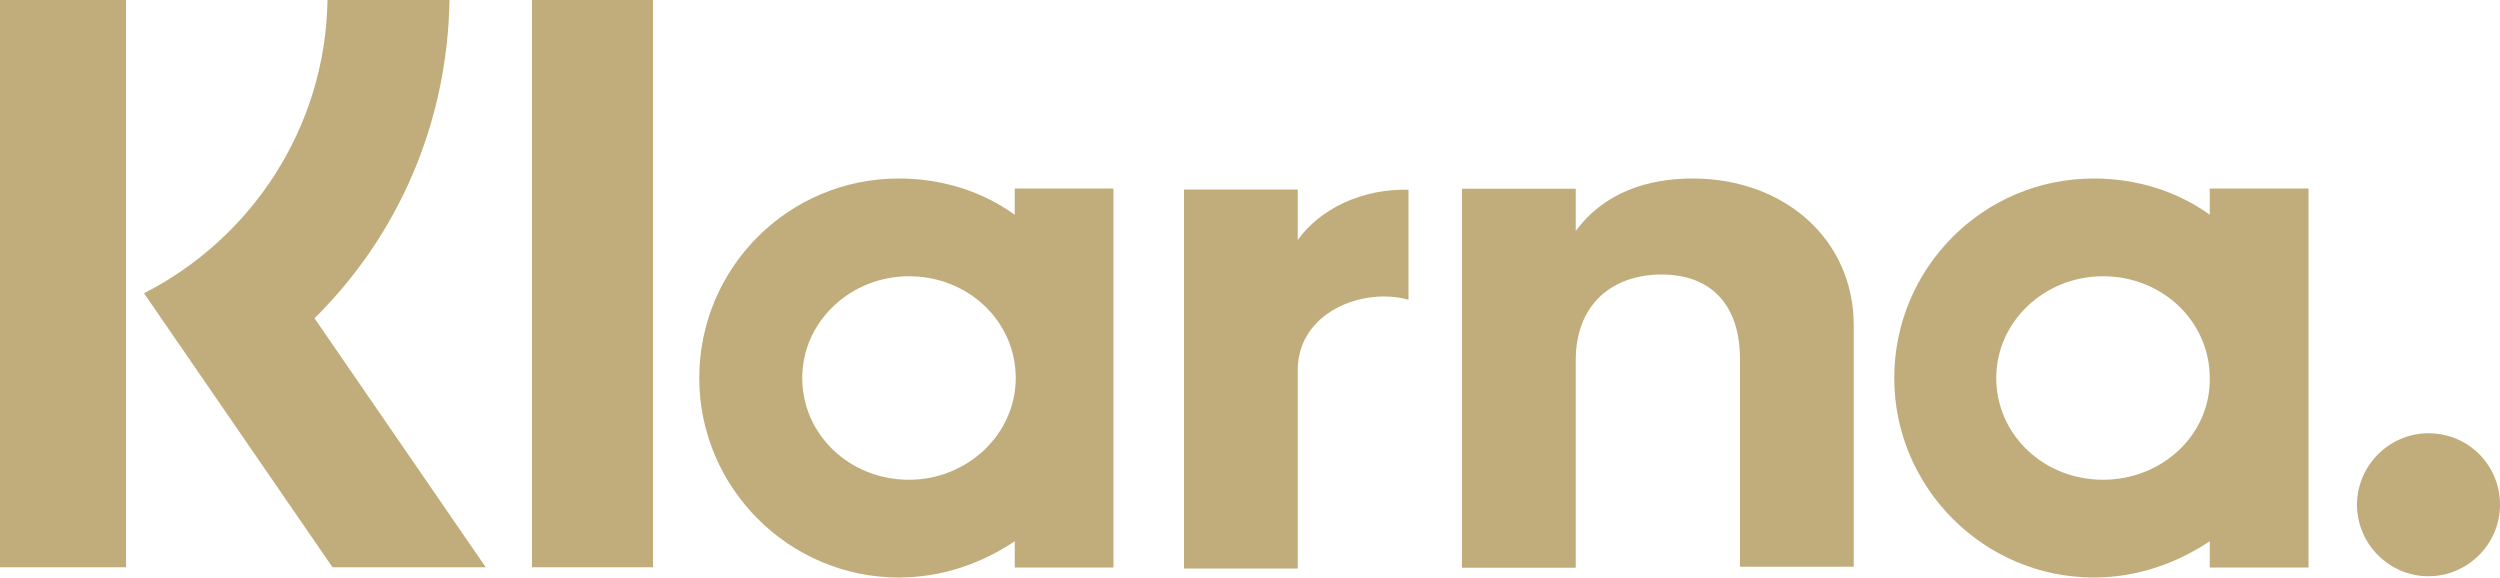 <?xml version="1.0" encoding="utf-8"?>
<!-- Generator: Adobe Illustrator 25.3.0, SVG Export Plug-In . SVG Version: 6.00 Build 0)  -->
<svg version="1.1" id="Ebene_1" xmlns="http://www.w3.org/2000/svg" xmlns:xlink="http://www.w3.org/1999/xlink" x="0px" y="0px"
	 width="1000px" height="231px" viewBox="0 0 1000 231" enable-background="new 0 0 1000 231" xml:space="preserve">
<g id="Master_Card" display="none">
	<g display="inline">
		<path d="M149.9,417.5c-1.3-0.1-2.6-0.1-3.9,0c-11.7-0.8-22.8,4.9-29.1,14.7c-5.7-9.6-16.3-15.2-27.4-14.7
			c-9.7-0.5-18.9,4.2-24.3,12.3v-10.2h-18v82.9h18.2v-45.6c-1.5-10.6,6-20.4,16.6-21.9c1.2-0.2,2.4-0.2,3.7-0.2c12,0,18,7.8,18,21.9
			v46.1h18.2v-46c-1.4-10.7,6.1-20.5,16.8-21.9c1.2-0.2,2.3-0.2,3.5-0.1c12.3,0,18.2,7.8,18.2,21.9v46.1l18.2-0.3v-52
			C179.8,433.5,167,418.7,149.9,417.5z"/>
		<path d="M430.7,487.8c-8.7,0-12-5.5-12-13.9v-37.8h29.5l-0.2-16.5h-29.7v-25.1h-18.2v25.1h-16.5v16.5h16.8v38.2
			c0,19.3,7.5,30.7,28.8,30.7c8,0,15.8-2.2,22.5-6.4l-5.2-15.4C441.8,486,436.3,487.6,430.7,487.8z"/>
		<path d="M601.9,417.5c-9-0.3-17.3,4.4-21.9,12.1v-10.1h-17.9v83h18V456c0-13.7,5.9-21.3,17.3-21.3c3.9-0.1,7.7,0.7,11.3,2.1
			l5.5-17.3c-4.1-1.5-8.5-2.2-12.8-2.3L601.9,417.5z"/>
		<path d="M342.3,452.7l-8.7-1.2c-7.8-1-14-2.6-14-8.2s5.9-9.7,15.8-9.7c9.1,0.1,18.1,2.6,26,7.1l8-14.6c-10.2-6.1-22-9.1-33.8-8.7
			c-21,0-34.7,10.1-34.7,26.5c0,13.5,10.1,21.9,28.6,24.5l8.7,1.2c9.9,1.4,14.6,4,14.6,8.7c0,6.4-6.6,10.1-18.9,10.1
			c-9.9,0.3-19.6-2.8-27.6-8.7l-8.7,14c10.5,7.3,23.1,11.1,35.9,10.8c23.9,0,37.8-11.3,37.8-27.1
			C371.2,461.7,360.3,455.3,342.3,452.7z"/>
		<path d="M852.4,417.5c-9-0.3-17.3,4.4-21.9,12.1v-10.1h-17.9v83h18V456c0-13.7,5.9-21.3,17.3-21.3c3.9-0.1,7.7,0.7,11.3,2.1
			l5.5-17.3c-4.1-1.5-8.5-2.2-12.8-2.3L852.4,417.5z"/>
		<path d="M663.7,434.2c7.8,0.1,15.4,2.7,21.7,7.5l8.7-14.6c-8.4-6.9-19-10.4-29.8-9.9c-23.1-1.3-42.9,16.4-44.2,39.5
			c-0.1,1.3-0.1,2.6,0,3.9v0.3c-0.9,23.1,17.2,42.5,40.3,43.4c1.3,0,2.6,0,3.9,0c10.8,0.6,21.5-3,29.8-9.9l-8.7-14.6
			c-6.2,4.8-13.8,7.4-21.7,7.5c-14.7-1.2-25.6-14-24.4-28.7C640.4,445.5,650.7,435.2,663.7,434.2z"/>
		<path d="M770.9,429.6c-6.2-8-15.9-12.5-26-12.1c-23.9,0-43.4,19.4-43.4,43.4s19.4,43.4,43.4,43.4c10.1,0.4,19.8-4.1,26-12.1v10.1
			h18V461v-41.3h-18V429.6z M771.9,463.8c-0.8,13.2-11.7,23.5-24.9,23.6c-13.7,0.2-25-10.8-25.2-24.6c0-0.7,0-1.3,0.1-2
			c0.8-13.8,12.7-24.4,26.5-23.5C762.1,438.1,772.7,450,771.9,463.8z"/>
		<path d="M504.4,417.7l-0.3-0.2c-23.9,0.3-43.1,20-42.8,44s20,43.1,44,42.8c12.5,0.6,24.7-3.4,34.4-11.3l-8.7-13.4
			c-6.8,5.5-15.3,8.5-24.1,8.7c-12.4,1.1-23.4-7.9-24.8-20.3h61.6c0-2.3,0-4.5,0-6.9C543.8,435,527.7,417.7,504.4,417.7z
			 M481.8,453.8c0.7-11.6,10.4-20.5,22-20.1h0.3c11.3-0.2,20.7,8.8,21,20.1l0,0H481.8L481.8,453.8z"/>
		<path d="M938.7,429.6c-6.2-8-15.9-12.5-26-12.1c-23.9,0-43.4,19.4-43.4,43.4s19.4,43.4,43.4,43.4c10.1,0.4,19.8-4.1,26-12.1v10.1
			H956v-41.1v-74.8h-17.3V429.6z M939.4,464c-0.8,13.2-11.7,23.5-24.9,23.6c-13.7,0.2-25-10.8-25.2-24.6c0-0.7,0-1.3,0.1-2
			c0.8-13.8,12.7-24.4,26.5-23.5C929.7,438.3,940.2,450.2,939.4,464z"/>
		<path d="M280.3,419.6h-18v10.1c-6.2-8-15.9-12.5-26-12.1c-23.9,0-43.4,19.4-43.4,43.4s19.4,43.4,43.4,43.4
			c10.1,0.4,19.8-4.1,26-12.1v10.1h18v-41.1V419.6z M263.3,464c-0.8,13.2-11.7,23.5-24.9,23.6c-13.7,0.3-25.1-10.7-25.4-24.4
			c0-0.7,0-1.4,0.1-2.1h0.2c0.8-13.8,12.7-24.4,26.5-23.5C253.5,438.3,264.1,450.2,263.3,464z"/>
		<path d="M117.2,274.8c110.1,86.5,263.1,87.8,374.5,3.9c-35.3-28.9-64.3-65.7-84.3-106.7c-20.9-43-31.9-90.9-31.8-138.7
			c-0.1-47.8,11-95.7,31.8-138.7c19.9-41,49-77.8,84.3-106.7c-55.1-41.5-120-61.6-184.4-61.6c-91.1,0-181.3,40.2-241.8,117.2
			C-39.1-23.3-15.9,170.1,117.2,274.8z"/>
		<path d="M934.3-156.6C883.6-221.1,810.8-262,729.4-271.7c-79.3-9.5-157.6,11.6-221.3,59.6c17.8,14.6,34.1,31.2,48.3,49.3
			C608.8-96.2,632-13.1,622,71c-9.8,82-50.2,155.5-113.9,207.6c53,39.9,118.3,61.8,184.7,61.8c169.4,0,307.1-137.8,307.1-307.1v-0.1
			C1000-35.3,976.7-102.7,934.3-156.6z"/>
		<path d="M385.7,33.3L385.7,33.3c-0.1,93.5,41.5,180.4,114.2,238.9C562.6,221.6,602.3,149.9,612,69.8
			c9.8-81.5-12.8-161.8-63.5-226.3c-14.3-18.2-30.6-34.7-48.6-49.2C427.2-147.1,385.6-60.2,385.7,33.3z"/>
	</g>
</g>
<g id="Visa_Card" display="none">
	<g display="inline">
		<polygon points="403,-40.6 352.3,272.7 433.4,272.7 484,-40.6 		"/>
		<path d="M647.4,85c-28.3-14.3-45.7-24-45.7-38.7c0.3-13.3,14.7-27,46.7-27c26.3-0.7,45.7,5.7,60.3,12l7.3,3.3l11-67.7l0,0
			c-16-6.3-41.3-13.3-72.7-13.3c-80,0-136.3,42.7-136.7,103.7c-0.7,45,40.3,70,71,85c31.3,15.3,42,25.3,42,39
			c-0.3,21-25.3,30.7-48.7,30.7c-32.3,0-49.7-5-76-16.7l-10.7-5L484,260.7c19,8.7,54,16.3,90.3,16.7c85,0,140.3-42,141-107
			C715.7,134.7,694,107.3,647.4,85z"/>
		<path d="M934.7-40.6L934.7-40.6H872c-19.3,0-34,5.7-42.3,26L709.4,272.7h85c0,0,14-38.7,17-47c9.3,0,92,0,104,0
			c2.3,11,9.7,47,9.7,47h75L934.7-40.6z M834.7,161.7C841.4,143.7,867,74,867,74c-0.3,0.7,6.7-18.3,10.7-30l5.7,27
			c0,0,15.3,75,18.7,90.7C889.4,161.7,850.7,161.7,834.7,161.7z"/>
		<path d="M284.7-40.6L284.7-40.6L205.4,173l-8.7-43.3l0,0l-28.3-144c-4.7-20-19-25.7-36.7-26.3H1.3L0-34.3
			c31.8,8.1,60.2,19.8,85.1,34.4l72.2,272.2H243l127.3-313L284.7-40.6L284.7-40.6z"/>
	</g>
</g>
<g id="American_Express" display="none">
	<g display="inline">
		<path d="M967.7-211H32.3C14.5-211,0-196.5,0-178.7v588.3c0,17.8,14.5,32.3,32.3,32.3h935.4c17.8,0,32.3-14.5,32.3-32.3v-588.3
			C1000-196.5,985.5-211,967.7-211z M986.2,409.7c0,10.2-8.3,18.5-18.5,18.5H32.3c-10.2,0-18.5-8.3-18.5-18.5v-588.4
			c0-10.2,8.3-18.5,18.5-18.5h935.4c10.2,0,18.5,8.3,18.5,18.5V409.7z"/>
		<path d="M283.3,102.1c6.5,0,12.5-3.1,16.3-8.1c3.7,4.9,9.6,8.1,16.3,8.1h23c2.8,0,5.6-0.7,8.3-2c2.8,1.4,5.5,2,8.4,2h74.8
			c2.6,0,5.2-0.6,7.8-1.8c2.6,1.2,5.2,1.8,7.8,1.8h22.4c11.3,0,20.4-9.2,20.4-20.4V68h3.1v1.9l0.1,11.9c0.1,11.2,9.3,20.2,20.4,20.2
			H535c2.3,0,4.6-0.5,7-1.4c2.4,0.9,4.7,1.4,7,1.4h22.9c7.2,0,13.5-3.8,17.1-9.7c13.3,8.3,29.3,9.7,38.3,9.7h26.2
			c8.2,0,15.8-5.1,18.9-12.8l3.3-8.1h19.2l3.5,8.4c3.2,7.6,10.6,12.5,18.8,12.5h45.6c10.3,0,18.9-7.7,20.2-17.7l4.7,7.9
			c3.7,6.2,10.3,9.9,17.5,9.9h31.7c11.3,0,20.4-9.2,20.4-20.4V-12c0-11.3-9.2-20.4-20.4-20.4H814c-9,0-16.7,5.9-19.4,14l-2.6-4.1
			c-3.7-6.1-10.4-9.9-17.5-9.9h-34.1c-8.6,0-16,5.3-19,12.8l-0.2-0.5c-3.3-7.5-10.6-12.4-18.7-12.4H669c-3.2,0-6.4,0.8-9.2,2.2
			c-2.8-1.4-6-2.2-9.2-2.2h-21.7c-16.2,0-29.3,3.3-39.7,10.1c-3.5-6.1-10-10.1-17.4-10.1h-22.9c-5.8,0-11.2,2.5-15,6.7
			c-11.3-6.2-22.7-6.7-36.4-6.7H446c-2.6,0-5.2,0.6-7.8,1.8c-2.6-1.2-5.1-1.8-7.8-1.8h-74.8c-2.8,0-5.6,0.7-8.4,2
			c-2.8-1.4-5.5-2-8.3-2h-37.3c-8.2,0-15.6,4.9-18.8,12.5l-8.9,21.1l-10-21.7c-3.4-7.2-10.6-11.8-18.5-11.8h-36.6
			c-8.7,0-16.1,5.4-19,13l-0.3-0.7c-3.3-7.5-10.6-12.3-18.8-12.3h-33.2c-8.2,0-15.6,4.9-18.8,12.4L78.6,73.7
			C75.9,80,76.5,87.2,80.3,93c3.8,5.7,10.2,9.2,17,9.2h24.3c8.3,0,15.7-4.9,18.8-12.6l3.5-8.3h19.3l3.4,8.3
			c3.2,7.7,10.6,12.6,18.9,12.6h45.6c6.6,0,12.5-3.2,16.3-8.1c3.8,5,9.8,8.1,16.3,8.1L283.3,102.1L283.3,102.1z M254,86l-12.4-28.1
			v23.8c0,5.8-4.7,10.5-10.5,10.5h-45.6c-4.3,0-8.1-2.6-9.7-6.5l-5.9-14.4h-32.6l-6,14.4c-1.6,3.9-5.5,6.5-9.7,6.5H97.3
			c-3.5,0-6.8-1.8-8.8-4.7c-2-3-2.3-6.7-0.9-10l40.1-93.7c1.7-3.9,5.5-6.4,9.7-6.4h33.2c4.2,0,8,2.5,9.7,6.4l17.9,41.7V-12
			c0-5.8,4.7-10.5,10.5-10.5h36.6c4.1,0,7.8,2.4,9.6,6.1l19.3,42l17.7-41.7c1.6-3.9,5.4-6.4,9.7-6.4h37.3c1.8,0,3.6,0.6,5.6,2
			l2.7,1.8l2.7-1.8c2-1.3,3.8-2,5.6-2h74.8c1.6,0,3.3,0.5,5.2,1.7l2.5,1.5l2.5-1.5c2-1.2,3.6-1.7,5.2-1.7h51.5
			c13,0,22.9,0.4,32.3,5.9c0.3,0.2,0.6,0.5,1,0.8c0.4,0.4,0.9,0.8,1.4,1.1l4.7,3.5l2.6-5.3c1.8-3.7,5.4-6,9.3-6h22.9
			c5.1,0,9.3,3.8,10.1,9l1.4,8.8l6.8-5.9c9.3-8,22-11.9,38.8-11.9h21.7c2.3,0,4.5,0.7,6.3,2.1l3,2.2l3-2.2c1.8-1.4,4-2.1,6.3-2.1
			h33.5c4.2,0,8,2.5,9.7,6.4l17.7,41.4V-12c0-5.8,4.7-10.5,10.5-10.5h34.1c3.7,0,7.1,1.9,9,5.1l19.8,32.9v-27.4
			c0-5.8,4.7-10.5,10.6-10.5h22.9c5.8,0,10.5,4.7,10.5,10.5v93.7c0,5.8-4.7,10.5-10.5,10.5h-31.7c-3.7,0-7.1-1.9-9.1-5.1l-22.9-38
			v32.6c0,5.8-4.7,10.5-10.5,10.5H717c-4.2,0-8.1-2.6-9.7-6.5l-6-14.4h-32.4l-5.8,14.3c-1.6,3.9-5.5,6.6-9.7,6.6h-26.2
			c-8.9,0-25.6-1.5-37.4-11.3l-6.3-5.3l-1.7,8.1c-1,5-5.2,8.5-10,8.5h-22.9c-1.5,0-3-0.4-4.7-1.3l-2.3-1.2l-2.3,1.2
			c-1.7,0.9-3.2,1.3-4.7,1.3h-22.6c-5.8,0-10.5-4.7-10.5-10.4l-0.1-11.8v-2.8c0-1.3,0-2.8-0.1-4.3l-0.3-4.3l-4.3-0.3
			c-1.3-0.1-2.9-0.1-4.7-0.1h-13.5v23.6c0,5.8-4.7,10.5-10.5,10.5h-22.4c-1.6,0-3.3-0.5-5.3-1.7l-2.5-1.5l-2.5,1.5
			c-1.9,1.1-3.6,1.7-5.2,1.7h-74.8c-1.8,0-3.6-0.6-5.7-2l-2.7-1.7l-2.7,1.7c-2.1,1.4-3.9,2-5.7,2h-23c-5.8,0-10.5-4.7-10.5-10.5
			V58.4l-12.4,27.8c-1.7,3.8-5.5,6.3-9.6,6.3h-19.7C259.5,92.3,255.7,89.8,254,86z"/>
		<path d="M918.6,169.2v-19.9c0-11.3-9.2-20.4-20.4-20.4h-44.9c-11.8,0-22,2.7-30.5,8c-3.8-5-9.6-8-16.1-8h-44.9
			c-10.8,0-20.2,2.2-28.2,6.5c-3.8-4.1-9.1-6.5-14.6-6.5h-74.7c-5.7,0-11,2.4-14.8,6.6c-11.6-6.1-23.7-6.6-36.1-6.6h-51.7
			c-5.9,0-11.4,2.6-15.2,7c-8.9-4.6-20-7-33.1-7h-71.6c-5.7,0-11.1,2.4-15,6.5l-13.3,14.3l-12.6-14.1c-3.8-4.3-9.4-6.8-15.2-6.8
			h-90.1c-11.3,0-20.4,9.2-20.4,20.4v93.7c0,11.3,9.2,20.4,20.4,20.4h88.7c5.6,0,11.1-2.4,15-6.6l13.4-14.5l12.6,14.2
			c3.9,4.3,9.4,6.8,15.3,6.8h43.5c11.3,0,20.4-9.2,20.4-20.4v-11h7.5c11.1,0,20.9-1.6,29.1-4.9v15.9c0,11.3,9.2,20.4,20.4,20.4H564
			c11.3,0,20.4-9.2,20.4-20.4V229h3.2v0.1v13.7c0,11.3,9.2,20.4,20.4,20.4h22.5c2.3,0,4.5-0.4,6.8-1.3c2.2,0.9,4.5,1.3,6.9,1.3H719
			c2.2,0,4.5-0.4,6.7-1.2c2.3,0.8,4.5,1.2,6.7,1.2H776c12.4,0,23.2-2.5,32.1-7.5c3.8,4.7,9.6,7.5,15.8,7.5h43.6h0.1
			c17.9,0,32.5-5.1,42.2-14.9c8.7-8.7,13.3-20.8,13.3-35.1c0-12.7-3-22.6-9.6-30.8C916.7,179,918.6,174.3,918.6,169.2z M902.9,241.5
			c-7.9,7.8-20,12-35.2,12h-0.1H824c-4.2,0-8-2.5-9.7-6.4l-2.4-5.6l-5,3.5c-8,5.6-18.3,8.5-30.8,8.5h-43.6c-1.4,0-2.9-0.4-4.6-1.2
			l-2.2-1l-2.2,1c-1.6,0.8-3.1,1.2-4.5,1.2h-74.7c-1.5,0-3-0.4-4.6-1.2l-2.2-1.2l-2.2,1.1c-1.7,0.8-3.2,1.2-4.6,1.2h-22.5
			c-5.8,0-10.5-4.7-10.5-10.5v-13.6c0-1.4,0-3.6-0.1-5.4l-0.3-4.3l-4.3-0.3c-1.5-0.1-3.1-0.2-4.9-0.2h-13.4v23.7
			c0,5.8-4.7,10.5-10.5,10.5h-22.5c-5.8,0-10.5-4.7-10.5-10.5v-32.3l-7.5,4.4c-8,4.7-18.6,7.1-31.5,7.1h-17.4v20.9
			c0,5.8-4.7,10.5-10.5,10.5h-43.5c-3,0-5.9-1.3-7.9-3.5l-19.8-22.3l-20.8,22.5c-2,2.2-4.8,3.4-7.7,3.4h-88.7
			c-5.8,0-10.5-4.7-10.5-10.5v-93.7c0-5.8,4.7-10.5,10.5-10.5H366c3,0,5.9,1.3,7.8,3.5l19.9,22.1l20.6-22.3c2-2.1,4.8-3.4,7.7-3.4
			h71.6c13.2,0,23.9,2.6,31.8,7.8l4.6,3l2.5-5c1.8-3.6,5.4-5.9,9.3-5.9h51.7c11.6,0,22.1,0.4,31.8,5.6c0.3,0.2,0.6,0.4,0.9,0.7
			c0.5,0.4,1,0.9,1.7,1.4l4.6,3.1l2.5-5c1.8-3.6,5.4-5.8,9.2-5.8H719c3.7,0,7.1,2.1,9,5.5l2.6,4.7l4.5-3c7.1-4.8,16-7.2,26.7-7.2
			h44.9c4.4,0,8.3,2.8,9.8,7.1l2.4,6.6l5.4-4.4c7.5-6.1,17.3-9.2,29-9.2h44.9c5.8,0,10.5,4.7,10.5,10.5v19.9c0,3.6-1.8,6.9-4.8,8.9
			l-4.8,3.1l3.7,4.3c0.2,0.2,0.4,0.4,0.6,0.6l0,0c6.8,6.9,9.8,15.4,9.8,27.3C913.2,225.2,909.7,234.6,902.9,241.5z"/>
		<path d="M621,34.9c0,6.4,1,9.5,1.8,10.9c0.8,0.2,2.2,0.5,4.4,0.5l9.7-22.7h-7.6c-5.3,0-5.8,0.5-6.5,1.2
			C622.5,25,621,28.4,621,34.9z"/>
		<polygon points="644.3,243 719,243 719,223.6 666.5,223.4 666.5,204.8 717.7,204.8 717.7,185.7 666.5,185.7 666.5,168.6 
			719,168.6 719,149.3 644.3,149.3 		"/>
		<path d="M493.4,149.3h-71.6L393.3,180l-27.6-30.7h-90.1V243h88.7l28.7-31l27.6,31h43.5v-31.4H492c19.6,0,39-5.4,39-31.4
			C531.1,154.2,511.2,149.3,493.4,149.3z M353.1,223.5h-55v-18.6h49.2v-19.1H298v-17h56.1l24.5,27.3L353.1,223.5z M441.9,234.5
			l-34.4-38.2l34.4-36.9V234.5z M493.1,192.5h-28.9v-23.9h29.2c8.1,0,13.7,3.3,13.7,11.5C507.1,188.3,501.7,192.5,493.1,192.5z"/>
		<path d="M620.4,153.7c-7.4-3.9-15.6-4.4-27-4.4h-51.7V243h22.5v-34.2h23.9c8.2,0,13.1,0.8,16.4,4.2c4.2,4.4,3.6,12.7,3.6,18.4
			v11.7h22.5v-18.6c-0.1-8.3-0.5-12.5-3.7-17.1c-1.9-2.7-6-6.1-10.9-7.9c5.9-2.3,15.9-10,15.9-25
			C631.9,163.8,627.4,157.9,620.4,153.7z M602.5,187.8c-3,1.8-6.7,1.9-11.1,1.9h-27.2v-21.1h27.6c3.9,0,8,0.1,10.7,1.7
			c2.9,1.5,4.6,4.4,4.6,8.4C607,182.8,605.3,186,602.5,187.8z"/>
		<path d="M778.9,186l-12-0.3c-3.8,0-6.3-0.2-8.7-1.1c-2.8-1.1-4.9-3.4-4.9-7c0-3,0.9-5.2,3.4-6.8c2.2-1.5,4.9-1.7,9-1.7h41.1v-19.9
			h-44.9c-23.5,0-32,14.3-32,27.9c0,29.6,26.2,28.3,47.2,29c3.9,0,6.3,0.6,8,2.1c1.6,1.3,2.7,3.5,2.7,6.2c0,2.5-1.1,4.7-2.6,6.1
			c-1.9,1.8-4.9,2.3-9.1,2.3h-43.4v20.1h43.6c22.6,0,35.2-9.4,35.2-29.6c0-9.6-2.4-15.3-6.7-19.9C799.4,188.4,791.1,186.3,778.9,186
			z"/>
		<path d="M468.3,47.6h24c8.1,0,13.1,0.7,16.3,4c4.1,4.5,3.5,12.6,3.5,18.2l0.1,11.8h22.6V63.2c0-8.4-0.5-12.5-3.7-17.2
			c-2-2.7-6.2-6-11.1-7.9c5.8-2.3,15.8-10,15.8-25c0-10.5-4.3-16.6-11.3-20.8c-7.3-4.2-15.7-4.5-27.1-4.5h-51.5v93.7h22.4
			L468.3,47.6L468.3,47.6z M468.3,7.5h27.6c3.9,0,8,0.2,10.6,1.7c2.9,1.4,4.7,4.3,4.7,8.3c0,4.1-1.7,7.4-4.6,8.9
			c-3.1,1.9-6.7,1.9-11.1,1.9h-27.2V7.5z"/>
		<rect x="548.9" y="-12" width="22.9" height="93.7"/>
		<path d="M627.1,81.7h26.2l8.4-20.9h46.5l8.7,20.9h45.6V11.4L805,81.7h31.7V-12h-22.9v65.3L774.4-12h-34.1v88.6L702.4-12h-33.5
			l-31.6,73.7h-10c-5.8,0-12.2-1.1-15.6-4.8c-4.2-4.7-6.2-12-6.2-22c0-9.8,2.6-17.3,6.4-21.2c4.4-4.3,9-5.6,17.3-5.6h21.2V-12h-21.7
			c-15.4,0-26.8,3.4-34,10.9c-9.6,10-12.1,22.8-12.1,36.6c0,17,4.1,27.8,12,35.8C602.4,79.3,616.2,81.7,627.1,81.7z M685.2,3.9
			l15.5,37.3h-30.9L685.2,3.9z"/>
		<path d="M315.8,8.3l0.1,73.4h23V-12h-37.3l-26.9,63.6L245.4-12h-36.6v88.7L170.7-12h-33.2L97.4,81.7h24.3l8.7-20.9H177l8.6,20.9
			h45.6V8.2l32.5,73.4h19.7L315.8,8.3z M138.3,41.3L153.5,4l15.3,37.3H138.3z"/>
		<polygon points="430.3,62.3 377.9,62.3 377.9,43.6 429.1,43.6 429.1,24.4 377.9,24.4 377.9,7.5 430.3,7.5 430.3,-12 355.5,-12 
			355.5,81.7 430.3,81.7 		"/>
		<path d="M870.4,186l-12-0.3c-3.8,0-6.3-0.2-8.7-1.1c-2.8-1.1-4.9-3.4-4.9-7c0-3,0.9-5.2,3.4-6.8c2.3-1.5,4.9-1.7,9-1.7h41.1v-19.9
			h-44.9c-23.5,0-32,14.3-32,27.9c0,29.6,26.3,28.3,47.2,29c3.9,0,6.2,0.6,8,2.1c1.5,1.3,2.7,3.5,2.7,6.2c0,2.5-1.1,4.7-2.6,6.1
			c-1.9,1.8-4.9,2.3-9.1,2.3H824v20.1h43.6c22.6,0,35.2-9.4,35.2-29.6c0-9.6-2.3-15.3-6.7-19.9C891,188.4,882.6,186.3,870.4,186z"/>
	</g>
</g>
<g id="Amazon_Pay" display="none">
	<g display="inline">
		<path fill-rule="evenodd" clip-rule="evenodd" d="M389.2,161c-41.4,17.6-86.5,26.1-127.4,26.1c-60.7,0-119.5-16.7-167-44.3
			c-4.2-2.4-7.2,1.8-3.8,5c44.1,39.8,102.3,63.7,166.9,63.7c46.1,0,99.7-14.5,136.7-41.8C400.7,165.1,395.5,158.4,389.2,161z"/>
		<path fill-rule="evenodd" clip-rule="evenodd" d="M365.9,145.6c-3.2,2.3-2.7,5.4,0.9,5c11.9-1.4,38.4-4.6,43.2,1.4
			c4.7,6.1-5.3,31-9.7,42.1c-1.4,3.4,1.5,4.7,4.6,2.2c19.8-16.6,24.9-51.3,20.9-56.4C421.7,135.1,387.1,130.8,365.9,145.6z"/>
		<path fill-rule="evenodd" clip-rule="evenodd" d="M438.3,103.5c-11.3-6.4-24.5-8.2-36.9-7.9l33.5-47.9c3.1-4.3,4.9-7,4.9-9.1V26.2
			c0-2.1-1.7-3.6-3.7-3.6h-64.7c-2,0-3.6,1.5-3.7,3.7v14.4c0,2.2,1.7,3.6,3.7,3.6h33.8L366.4,100c-2.4,3.6-2.4,7.6-2.4,9.9v14.6
			c0,2.1,2.4,4.5,4.6,3.4c22-11.7,48.5-10.6,68.4-0.1c2.4,1.3,4.8-1.2,4.8-3.3v-15.4C441.5,107,440.8,104.9,438.3,103.5z"/>
		<path fill-rule="evenodd" clip-rule="evenodd" d="M111.9,130.9h19.7c2.1,0,3.8-1.6,3.8-3.6V73.7c0-11.7-0.6-27.8,13.6-27.8
			c14,0,12.1,16.6,12.1,27.8v53.6c0,1.9,1.6,3.5,3.5,3.6h19.7c2.1,0,3.8-1.6,3.8-3.6V73.7c0-5.7-0.2-14.2,1.8-19.3
			c2-5.1,7-8.3,11.8-8.3c5.7,0,10.1,1.9,11.6,8.7c0.9,4,0.6,14.7,0.6,18.9v53.6c0,1.9,1.6,3.5,3.5,3.6h19.7c2.1,0,3.8-1.6,3.8-3.6
			V63.5c0-10.8,1.3-23.2-5-31.7c-5.5-7.7-14.5-11.1-22.8-11.1c-11.6,0-22.4,6-27.2,18.7c-5.5-12.8-13.2-18.7-25.5-18.7
			c-12.1,0-21.1,6-25.9,18.7h-0.4V26.2c-0.1-1.8-1.7-3.3-3.6-3.4h-18.3c-2.1,0-3.8,1.6-3.8,3.6v101
			C108.6,129.3,110.1,130.7,111.9,130.9z"/>
		<path fill-rule="evenodd" clip-rule="evenodd" d="M495.5,20.7c-28.5,0-44.3,24.5-44.3,55.9c0,31.2,15.6,56.3,44.3,56.3
			c27.6,0,45-24.5,45-55.3C540.5,45.8,524.7,20.7,495.5,20.7z M495.5,112.1c-15.4,0-15.3-26.4-15.3-38.7c0-12.3,0.9-32.1,15.4-32.1
			c6.2,0,10.7,2.8,12.9,9.8c2.6,8.1,2.9,18.3,2.9,26.8C511.5,90.9,510.7,112.1,495.5,112.1z"/>
		<path fill-rule="evenodd" clip-rule="evenodd" d="M607.9,20.7c-13.6,0-21.3,6.6-26.8,20.4h-0.4V25.6c-0.4-1.6-1.8-2.7-3.5-2.8
			h-18.3c-2,0-3.6,1.4-3.8,3.3v101.1c0,1.9,1.6,3.5,3.5,3.6h19.6c2.1,0,3.8-1.6,3.8-3.6V72.8c0-6.8,0.4-13,3.1-19.1
			c2.2-4.9,6.6-8.1,11.4-8.1c13.6,0,12.3,16.2,12.3,27.2v54.9c0.2,1.7,1.7,3.1,3.5,3.2H632c1.9,0,3.6-1.4,3.8-3.2V64.1
			c0-9.8,0-23.4-5.1-31.5C625.4,23.9,616.8,20.7,607.9,20.7z"/>
		<path fill-rule="evenodd" clip-rule="evenodd" d="M316.1,62.6c-11.4,1.3-26.3,2.1-37,6.8c-12.3,5.3-21,16.2-21,32.2
			c0,20.5,12.9,30.7,29.5,30.7c14,0,21.6-3.3,32.5-14.3c3.6,5.2,4.7,7.7,11.3,13.1c1.5,0.8,3.3,0.7,4.6-0.5h0.1
			c3.9-3.5,11.1-9.7,15.1-13.1c1.6-1.3,1.3-3.4,0.1-5.2c-3.6-5-7.4-9-7.4-18.2V63.4c0-13,0.9-24.9-8.7-33.9
			c-7.4-7.1-19.5-9.7-29-9.8h-1.5c-18.5,0.2-38.9,7.3-43.2,30.1c-0.5,2.5,1.3,3.8,2.9,4.1l19.1,2.1c1.8-0.1,3.1-1.8,3.4-3.6
			c1.6-8,8.3-11.8,15.8-11.8c4.1,0,8.7,1.5,11,5.1c2.8,4,2.4,9.6,2.4,14.3L316.1,62.6L316.1,62.6z M312.4,103.5
			c-3.1,5.5-8.1,8.9-13.6,8.9c-7.5,0-12-5.8-12-14.3c0-16.8,15-19.8,29.3-19.8v4.3C316.1,90.3,316.3,96.7,312.4,103.5z"/>
		<path fill-rule="evenodd" clip-rule="evenodd" d="M93.1,112.3c-3.6-5-7.4-9-7.4-18.2V63.4c0-13,0.9-24.9-8.7-33.9
			c-7.4-7.1-19.5-9.7-29-9.8h-1.5C28,19.9,7.6,27,3.3,49.8c-0.5,2.5,1.3,3.8,2.9,4.1L25.3,56c1.8-0.1,3.1-1.8,3.4-3.6
			c1.6-8,8.3-11.8,15.8-11.8c4,0,8.7,1.5,11,5.1c2.8,4,2.4,9.6,2.4,14.3v2.6c-11.4,1.3-26.3,2.1-37,6.8c-12.3,5.3-21,16.2-21,32.2
			c0,20.5,12.9,30.7,29.5,30.7c14,0,21.6-3.3,32.5-14.3c3.6,5.2,4.7,7.7,11.3,13.1c1.5,0.8,3.3,0.7,4.7-0.5l0,0
			c3.9-3.5,11.1-9.7,15.1-13.1C94.6,116.3,94.3,114.1,93.1,112.3z M54.3,103.5c-3.1,5.5-8.1,8.9-13.6,8.9c-7.5,0-12-5.8-12-14.3
			c0-16.8,15-19.8,29.3-19.8v4.3C58,90.3,58.2,96.7,54.3,103.5z"/>
		<path fill-rule="evenodd" clip-rule="evenodd" d="M997.1,22.8h-13.5c-2.7,0-3.9,1.7-4.5,3.4l-28.3,82.4l-29.7-82.4
			c-0.6-1.7-1.7-3.4-4.5-3.4h-14.3c-3.4,0-3.2,3.2-2.5,4.9l41,101.5c-1.3,3.9-3.5,9.8-6.7,17.2c-2.3,5.2-6.2,9.1-11.6,10.2
			c-4.1,0.8-9.9,0.3-14.1-0.3c-2.2-0.1-3.2,1.3-3.2,3.4c0,2.6,0,4.9,0,7.4c0,1.3,0.6,3.3,2,4c5.9,2.5,15.8,3.2,23.7,1.1
			c15.8-3.9,22.8-26,28-40l40.6-104.6C1000.3,26,1000.5,22.8,997.1,22.8z"/>
		<path fill-rule="evenodd" clip-rule="evenodd" d="M847.1,19.6c-13.7,0.5-26.5,2.9-35.6,6.9c-1.7,0.6-3.4,2.4-3.4,4.3v7.9
			c0,1.9,1.2,3.4,3.2,3.4c12.7-3.9,21.8-5.8,33.8-5.8c15.6,0,21.5,6.1,21.5,20.1v13.8c-8.1-2.6-19.1-3.5-26.9-3.5
			c-12.8,0-23.4,3.9-30.8,11.8c-5.5,5.8-8,13.8-8,21.8c0,10.4,4.5,20.4,12.8,25.6c11.6,7.1,25.3,6.4,37.2,1.8
			c6.2-2.4,11.9-5.9,16.5-9.8l1,6.9c0.3,1.9,1.8,3.4,3.9,3.4h10.1c1.9,0,3.4-1.5,3.4-3.4V51.1C886.1,23.6,864.9,19.6,847.1,19.6z
			 M866.7,104.5c-3.4,3.3-10.3,6.9-17.6,9c-7.6,2.2-15.7,2.6-20.9-1c-4.5-2.8-6.4-8.3-6.4-13.9c0-4.3,1.3-8.7,4.3-11.8
			c3.9-4.2,11.4-5.8,18.3-5.8c4.3,0,15.6,0.8,22.3,2.6L866.7,104.5L866.7,104.5z"/>
		<path fill-rule="evenodd" clip-rule="evenodd" d="M742.8,19.6c-11.9,0-24.4,5.5-34.1,14.1l-1.1-7.4c-0.3-1.9-1.8-3.4-3.9-3.4
			h-10.4c-1.9,0-3.4,1.5-3.4,3.4c0,47,0,93.9,0,140.9c0,1.9,1.5,3.4,3.4,3.4h13.5c1.9,0,3.4-1.5,3.4-3.4v-48.7
			c8.6,7.6,19.7,12.1,31.7,12.1c28.3,0,45.1-24.5,45.1-55.1C787,47.1,776.1,19.6,742.8,19.6z M756.3,107c-5.3,5.2-11.2,6.6-20,6.6
			c-7.9,0-18.3-4.1-26-9.8V46.1c8.1-6.2,18.4-9.5,26.9-9.5c22.4,0,28.5,17.6,28.5,37.8C765.8,87.9,763.3,100,756.3,107z"/>
	</g>
</g>
<g id="PayPal" display="none">
	<g display="inline">
		<path d="M416.6,61.9c-7.8-9.2-21.7-14.1-40.2-14.1h-55.1c-3.8,0-7,2.7-7.6,6.5l-22.3,141.3c-0.4,2.5,1.3,4.9,3.8,5.2
			c0.2,0,0.5,0.1,0.7,0.1h26.3c3.8,0,7-2.7,7.6-6.5l6-38.1c0.6-3.7,3.8-6.5,7.6-6.5h17.4c36.3,0,57.3-17.6,62.7-52.4
			C426.1,82.2,423.7,70.2,416.6,61.9z M382.8,99.4c-3,19.8-18.1,19.8-32.7,19.8h-8.3l5.8-36.9c0.4-2.2,2.3-3.9,4.5-3.9h3.8
			c10,0,19.3,0,24.2,5.7C383,87.4,383.9,92.5,382.8,99.4z"/>
		<path d="M684.4,99.6c-0.8-0.5-1.7-0.8-2.6-0.8h-26.5c-2.5,0-4.9,1.3-6.3,3.4l-36.6,53.9l-15.5-51.8c-1-3.2-4-5.5-7.3-5.5h-26.1
			c-2.5,0-4.6,2-4.6,4.6c0,0.5,0.1,1,0.2,1.5l29.2,85.7l-27.5,38.8c-1.5,2.1-1,4.9,1.1,6.4c0.8,0.6,1.7,0.8,2.7,0.8H591
			c2.5,0,4.9-1.2,6.3-3.3L685.5,106C687,103.9,686.4,101,684.4,99.6z"/>
		<path d="M541.9,98.8c-0.2,0-0.5-0.1-0.7-0.1h-26.4c-2.3,0-4.2,1.6-4.5,3.9l-1.2,7.4l-1.8-2.7c-5.7-8.3-18.5-11.1-31.2-11.1
			c-29.2,0-54.1,22.1-58.9,53.1c-2.5,15.5,1.1,30.2,9.8,40.5c8,9.5,19.6,13.4,33.2,13.4c23.5,0,36.5-15.1,36.5-15.1l-1.2,7.3
			c-0.4,2.5,1.3,4.9,3.8,5.3c0.2,0,0.5,0.1,0.7,0.1h23.8c3.8,0,7-2.7,7.6-6.5l14.3-90.3C546.1,101.6,544.4,99.2,541.9,98.8z
			 M504.4,150.1c-2.5,15.1-14.5,25.2-29.8,25.2c-7.7,0-13.8-2.5-17.7-7.1c-3.9-4.6-5.4-11.2-4.1-18.5c2.4-15,14.5-25.4,29.6-25.4
			c7.5,0,13.6,2.5,17.6,7.2C503.9,136.2,505.5,142.8,504.4,150.1z"/>
		<path d="M935,98.8c-0.2,0-0.5-0.1-0.7-0.1h-26.4c-2.3,0-4.2,1.6-4.5,3.9l-1.2,7.4l-1.9-2.7c-5.7-8.3-18.4-11.1-31.2-11.1
			c-29.2,0-54.1,22.1-58.9,53.1c-2.5,15.5,1.1,30.2,9.8,40.5c8.1,9.5,19.6,13.4,33.2,13.4c23.5,0,36.5-15.1,36.5-15.1l-1.2,7.3
			c-0.4,2.5,1.3,4.9,3.8,5.3c0.2,0,0.5,0.1,0.7,0.1h24c3.8,0,7-2.7,7.6-6.5l14.3-90.3C939.2,101.6,937.5,99.2,935,98.8z
			 M897.5,150.1c-2.5,15.1-14.5,25.2-29.8,25.2c-7.6,0-13.8-2.5-17.7-7.1s-5.4-11.2-4.1-18.5c2.4-15,14.5-25.4,29.6-25.4
			c7.5,0,13.6,2.5,17.6,7.2C897.1,136.2,898.7,142.8,897.5,150.1z"/>
		<path d="M809.7,61.9c-7.8-9.2-21.7-14.1-40.2-14.1h-55.1c-3.8,0-7,2.7-7.6,6.5l-22.3,141.3c-0.4,2.5,1.3,4.8,3.8,5.2
			c0.2,0,0.5,0.1,0.7,0.1h28.3c2.6,0,4.9-1.9,5.3-4.5l6.3-40.1c0.6-3.7,3.8-6.5,7.6-6.5H754c36.3,0,57.3-17.6,62.7-52.4
			C819.2,82.2,816.8,70.2,809.7,61.9z M775.9,99.4c-3,19.8-18.1,19.8-32.7,19.8h-8.3l5.8-36.9c0.3-2.2,2.3-3.9,4.5-3.9h3.8
			c9.9,0,19.3,0,24.2,5.7C776.1,87.4,777,92.5,775.9,99.4z"/>
		<path d="M996.1,47.8c-0.2,0-0.5-0.1-0.7-0.1h-25.5c-2.3,0-4.2,1.7-4.5,3.9l-22.6,143.9c-0.4,2.5,1.3,4.8,3.8,5.2
			c0.2,0,0.5,0.1,0.7,0.1H970c3.8,0,7-2.7,7.6-6.5L999.9,53C1000.3,50.6,998.6,48.2,996.1,47.8z"/>
		<path d="M194.2,52c2.2-18.1-1.4-31.1-11.7-42.9C171-4,150.6-10.6,121.8-10.6H46.3c-7.3,0-13.5,5.3-14.6,12.5L0.1,201.5
			c-0.9,5.7,3,11.1,8.7,12c0.5,0.1,1.1,0.1,1.6,0.1h41L49,229.3c-0.4,2.8,0.2,5.6,1.9,7.9c1.7,2.3,4.2,3.8,7,4.3
			c0.5,0.1,1.1,0.1,1.7,0.1h39.3c7.1,0,13.1-5.1,14.3-12.1l0.4-1.9l7.4-47.1l0.5-2.5v-0.1c0.3-2.2,2.2-3.8,4.4-3.8h5.9
			c45.8,0,73.3-21.6,81.6-64.3c4.2-21.3,1.1-38-9.1-49.6C201.3,56.9,198,54.2,194.2,52z M203.5,107.8c-7.4,37.8-30.8,56.2-71.8,56.2
			h-5.9c-7.1,0-13.1,5.1-14.3,12.2l-0.5,2.5l-7.4,47l-0.4,1.9v0.2c-0.3,2.2-2.2,3.8-4.4,3.8H59.5h-0.1c-0.2,0-0.4-0.2-0.4-0.3
			c-0.1-0.1-0.1-0.3-0.1-0.5l14.6-92.4c0.4-2.8,2.8-4.9,5.7-4.9h22.2c50.9,0,81.9-23.5,92-70c1.2,1,2.4,2.1,3.5,3.3
			C204.9,76,207.1,89.5,203.5,107.8z"/>
	</g>
</g>
<g id="Paydirekt" display="none">
	<g display="inline">
		<path fill="#1D1D1B" d="M225.8,212.6c-19.8,6.3-30.8,27.5-24.5,47.3c6.3,19.9,27.5,30.8,47.3,24.5s30.8-27.5,24.5-47.3
			C266.8,217.2,245.6,206.3,225.8,212.6z"/>
		<path fill="#1D1D1B" d="M138.3,227.8c-14.2,4.5-22.1,19.7-17.6,34c4.5,14.2,19.7,22.1,34,17.6c14.2-4.6,22.1-19.8,17.6-34
			C167.7,231.1,152.5,223.2,138.3,227.8z"/>
		<path fill="#1D1D1B" d="M72.5,201.5c-11.5,3.6-17.7,15.9-14.1,27.3c3.6,11.4,15.9,17.8,27.3,14.1s17.8-15.9,14.1-27.3
			C96.1,204.3,83.9,197.9,72.5,201.5z"/>
		<path fill="#1D1D1B" d="M507,122.7c5.2-2.8,10.3-7.7,15.4-14.7v16.8h35.4V-55.9h-35.4v66.5c-6.3-6.7-12.6-11.3-18.7-14
			c-7.6-3.1-15.5-4.7-23.8-4.7c-16.4,0-31,5.9-43.6,17.6c-13.8,12.8-20.6,30.2-20.6,52.2c0,19.4,5.3,35.1,15.9,47.1
			c12,13.6,27.9,20.4,47.8,20.4C489.7,129.3,499,127.1,507,122.7z M453.2,61.9c0-9.4,2.4-17.7,6.9-24.8
			c6.7-10.3,16.1-15.5,28.1-15.5c9.9,0,18,3.8,24.5,11.4c6.5,7.5,9.6,17.1,9.6,28.7c0,10.1-2.8,18.8-8.4,26.1
			c-6.7,8.7-15.3,13-26.1,13c-9.4,0-17.4-3.4-24.1-10.3C456.7,83.4,453.2,73.8,453.2,61.9z"/>
		<rect x="570.9" y="-3.6" fill="#1D1D1B" width="35.4" height="128.4"/>
		<path fill="#1D1D1B" d="M850.7,124.8V71.5l35.8,53.3h41l-43.8-66.9l43.8-61.6h-40.9l-35.9,49.2v-94.9h-35.4v88
			c-2.5-8.4-6.6-15.9-12.1-22.7C789.9-0.2,771.9-8.2,749.1-8.2c-13.4,0-25.4,3-35.8,8.9c-5,2.8-9.4,6.2-13.3,10.2V-4.2h-40.3
			c-7.5,0.7-14.2,2.5-20.1,5.6c-5,2.5-9.6,6.3-13.8,11.3c-4.3,5-6.4,11.9-6.4,20.7v91.2h35.5V37.8c0.6-2,1.7-3.9,3.2-5.6
			c1.3-1.4,3.3-2.6,5.7-3.8c2.4-1.2,5.5-1.8,9.3-1.8h16c-5.2,10.4-7.7,21.6-7.7,33.7c0,19.2,5.8,34.9,17.3,47.1
			c13.8,14.5,31.3,21.8,52.7,21.8c15.9,0,30.3-4.9,43-14.9c7.9-6.2,14.3-14.3,19.4-24.3l-32.3-8.9c-2.2,4.3-5.3,7.7-9.1,10.3
			c-6.3,4.2-13.1,6.4-20.5,6.4c-10.7,0-19.3-3.9-26-11.7c-3.9-4.4-6.4-10.2-7.6-17.2h97.4v55.9H850.7L850.7,124.8z M717.7,48.7
			c1.4-6.8,3.8-12.2,7.2-16.3c6.2-7.1,14.2-10.7,24.4-10.7c10.6,0,19,3.6,25.5,10.7c3.7,4.1,6.2,9.5,7.3,16.3H717.7z"/>
		<path fill="#1D1D1B" d="M1000,25.4V-4.3h-33.8v-45.5h-35.4v150.1c0,8.8,1.6,14.9,5,18.4c4,4.1,10.1,6.1,18.3,6.1h45.9V95.3h-23.7
			c-3.4,0-6-0.6-7.8-1.7c-1.5-1.1-2.3-3.3-2.3-6.5V25.5L1000,25.4L1000,25.4z"/>
		<rect x="570.9" y="-37" fill="#1D1D1B" width="35.4" height="27"/>
		<path fill="#1D1D1B" d="M367.3-3.6l-30,76.4L311.2-3.6h-34.8h-2.8H241v16.3c-5.1-6-10.1-10.5-14.9-13.4c-7.9-4.8-17-7.2-27.1-7.2
			c-12.2,0-23.2,3-33,9c-9.7,5.8-17.1,13.6-22.4,23.5c-1.9,3.5-3.5,7.2-4.8,10.9c-4.5-13.5-13-24.5-25.4-32.8
			C102.8-4.4,90.9-8,77.7-8C66.6-8,57-5.6,49.1-0.8C44.4,2,39.8,6.4,35.4,12.4V-3.5H0v179.4h35.4v-65c10.7,12.3,25,18.4,43,18.4
			c14.9,0,27.8-3.9,38.7-11.9c10.2-7.4,17.3-17.1,21.4-29c2.5,7,6,13.4,10.6,19.1c11.9,14.5,27.7,21.8,47.3,21.8
			c18.1,0,33-7.3,44.6-22.1v17.6h35.4V4l42.3,117.9l-12.5,35.6c12.7-2.7,25.6,1.8,33.9,11.1L404.8-3.5L367.3-3.6L367.3-3.6z
			 M97.9,86.3c-6.6,9.7-16.1,14.5-28.4,14.5c-10,0-18.1-3.4-24.6-10.3c-6.4-6.9-9.6-16.3-9.6-28.3c0-10.1,2.3-18.7,6.9-25.5
			c6.8-10,16.2-15.1,28.3-15.1c9.9,0,18,3.6,24.6,11c6.5,7.3,9.8,17.1,9.8,29.3C105,71.3,102.6,79.4,97.9,86.3z M232.5,87.5
			c-7,8.8-15.8,13.3-26.5,13.3c-8.9,0-16.4-3.2-22.8-9.6c-7.5-7.5-11.2-17.4-11.2-29.5c0-10.2,2.8-19.2,8.3-26.9
			c6.2-8.6,14.9-12.9,26-12.9c11.5,0,20.5,4.2,27.1,12.7c5.4,7.1,8.2,15.7,8.2,25.9C241.6,70.7,238.5,79.8,232.5,87.5z"/>
		<path fill="#1D1D1B" d="M302.1,171.5c-14.3,4.6-22.2,19.8-17.7,34.2c4.6,14.4,19.9,22.3,34.2,17.7c14.3-4.5,22.3-19.8,17.7-34.2
			C331.8,174.8,316.4,166.9,302.1,171.5z"/>
		<path fill="#1D1D1B" d="M404.6,269.5l-8.6-2.1c-2.9-0.8-4.3-1.1-4.3-4c0-3.3,1.7-3.4,7.1-3.4c3.8,0,7.8,0.2,11.6,0.3l0.5-4.4
			c-3.8-0.6-9-1-13-1.1c-8.5-0.1-12.1,1.6-12.1,8.5c0,5,1.9,7.4,6.9,8.7l8.5,2.1c2.9,0.8,4.6,1.1,4.6,3.9c0,3.1-1.9,3.8-8.6,3.8
			c-3.9,0-7.6-0.1-10.4-0.3l-0.4,4.5c5.3,0.8,10.1,0.9,12.1,0.9c9.1,0,13.3-1.3,13.3-8.8C411.8,272.7,409.6,270.8,404.6,269.5z"/>
		<rect x="419.6" y="255.6" fill="#1D1D1B" width="6" height="30.5"/>
		<path fill="#1D1D1B" d="M424,242.6h-2.9c-1.2,0-1.8,0.7-1.8,1.8v3.5c0,1.2,0.6,1.8,1.8,1.8h2.9c1.2,0,1.8-0.6,1.8-1.8v-3.5
			C425.8,243.3,425.2,242.6,424,242.6z"/>
		<path fill="#1D1D1B" d="M449.4,281.9c-6.9,0-9.3-2.4-9.3-10.9s2.4-10.9,9.3-10.9c2.1,0,5.4,0.1,8.3,0.3l0.8-3.9
			c-3.1-1.2-7.3-1.6-10.1-1.6c-10.6,0-14.6,4.3-14.6,16.1s3.9,16,14.6,16c3.6,0,7.6-0.6,10.6-1.7l-0.6-4.1
			C455.2,281.7,451.2,281.9,449.4,281.9z"/>
		<path fill="#1D1D1B" d="M484.9,254.8c-4.4,0-8.9,2.1-13.3,5.3c0.2-1.6,0.4-3.8,0.4-5.9v-11.8h-6.1v43.8h6.1v-21.7
			c4.7-2.9,7.8-4.5,11.3-4.5c2.9,0,3.9,1.2,3.9,5.1v21.2h6.1v-22.9C493.2,257.8,490.3,254.8,484.9,254.8z"/>
		<path fill="#1D1D1B" d="M528.5,265.1c0-6.7-3.9-10.3-13.4-10.3c-9.9,0-14.1,3.9-14.1,16c0,11.8,4.1,16.1,14.7,16.1
			c3.6,0,9.1-0.5,12.1-1.8l-0.6-4c-3.3,0.4-7.6,0.7-10.7,0.7c-5.9,0-8.5-1.4-9.1-8H521C526.2,273.9,528.5,270.6,528.5,265.1z
			 M507.3,269.2c0.2-7.3,2.2-9.2,8.1-9.2c5.2,0,6.9,1.4,7,5.1c0,1.9-0.4,4.1-3,4.1L507.3,269.2L507.3,269.2z"/>
		<path fill="#1D1D1B" d="M541.4,260.3l-0.6-4.6h-4.7v30.5h6.1V264c4.6-2.2,7.7-3.5,10.9-3.5h1.9l0.7-5.7h-1.4
			C550.2,254.8,545.7,256.8,541.4,260.3z"/>
		<path fill="#1D1D1B" d="M561.6,278.4h-1.9c-1.7,0-2.3,0.6-2.3,2.2v3.3c0,1.7,0.6,2.3,2.3,2.3h1.9c1.7,0,2.3-0.6,2.3-2.3v-3.3
			C563.9,279,563.3,278.4,561.6,278.4z"/>
		<path fill="#1D1D1B" d="M612.6,265.1c0-6.7-3.9-10.3-13.4-10.3c-9.9,0-14.1,3.9-14.1,16c0,11.8,4.1,16.1,14.7,16.1
			c3.6,0,9.1-0.5,12.1-1.8l-0.6-4c-3.3,0.4-7.6,0.7-10.7,0.7c-5.9,0-8.5-1.4-9.1-8h13.7C610.3,273.9,612.6,270.6,612.6,265.1z
			 M591.4,269.2c0.2-7.3,2.2-9.2,8.1-9.2c5.2,0,6.9,1.4,7,5.1c0,1.9-0.4,4.1-3,4.1L591.4,269.2L591.4,269.2z"/>
		<rect x="620.5" y="255.6" fill="#1D1D1B" width="6" height="30.5"/>
		<path fill="#1D1D1B" d="M624.9,242.6H622c-1.2,0-1.8,0.7-1.8,1.8v3.5c0,1.2,0.6,1.8,1.8,1.8h2.9c1.2,0,1.8-0.6,1.8-1.8v-3.5
			C626.7,243.3,626.1,242.6,624.9,242.6z"/>
		<path fill="#1D1D1B" d="M655.1,254.8c-4.5,0-9,2.1-13.5,5.5l-0.4-4.7h-5.1v30.5h6.1v-21.6c4.7-2.8,7.8-4.6,11.3-4.6
			c2.9,0,3.9,1.2,3.9,5.1v21.2h6.1v-22.9C663.4,257.8,660.5,254.8,655.1,254.8z"/>
		<path fill="#1D1D1B" d="M675.1,250.3v5.3l-5.5,0.3v4.4h5.5v25.8h6.1v-25.8h9.4v-4.7h-9.4V251c0-3.4,1.3-4.8,5.1-4.8h6.2l0.5-4.5
			c-2.5-0.4-6.8-0.4-8.8-0.4C677.5,241.3,675.1,244.6,675.1,250.3z"/>
		<path fill="#1D1D1B" d="M711.2,254.8c-4.3,0-10.5,0.7-14.8,1.4l0.6,4.4c4.8-0.4,9.9-0.7,12.9-0.7c4.7,0,6,1.2,6.1,4.9v2.4h-12.3
			c-5.5,0-8.6,2.8-8.6,7.6v3.2c0,5.6,3.8,8.6,9.3,8.6c5.6,0,9.9-3,12.2-5.4l0.7,4.8h4.8v-21.3C722,257.2,718.3,254.8,711.2,254.8z
			 M715.9,277.4c-3.5,3.1-7.6,4.2-10.3,4.2c-3.1,0-4.4-1.2-4.4-4.2v-1.6c0-2.3,0.8-3.8,3.6-3.9h11.1L715.9,277.4L715.9,277.4z"/>
		<path fill="#1D1D1B" d="M745.3,281.9c-6.9,0-9.3-2.4-9.3-10.9s2.4-10.9,9.3-10.9c2.1,0,5.4,0.1,8.3,0.3l0.8-3.9
			c-3.1-1.2-7.3-1.6-10.1-1.6c-10.6,0-14.6,4.3-14.6,16.1s3.9,16,14.6,16c3.6,0,7.6-0.6,10.6-1.7l-0.6-4.1
			C751.2,281.7,747.2,281.9,745.3,281.9z"/>
		<path fill="#1D1D1B" d="M780.9,254.8c-4.4,0-8.9,2.1-13.3,5.3c0.2-1.6,0.4-3.8,0.4-5.9v-11.8h-6.1v43.8h6.1v-21.7
			c4.7-2.9,7.8-4.5,11.3-4.5c2.9,0,3.9,1.2,3.9,5.1v21.2h6.1v-22.9C789.1,257.8,786.2,254.8,780.9,254.8z"/>
		<path fill="#1D1D1B" d="M801.9,278.4H800c-1.7,0-2.2,0.6-2.2,2.2v3.3c0,1.7,0.6,2.3,2.2,2.3h1.9c1.7,0,2.3-0.6,2.3-2.3v-3.3
			C804.1,279,803.6,278.4,801.9,278.4z"/>
		<path fill="#1D1D1B" d="M847.3,251.6c0,2.1,0.1,4,0.3,6c-3.3-1.9-6.9-2.8-10.5-2.8c-7.8,0-11.6,3.9-11.6,16
			c0,10.5,3,16.1,10.7,16.1c4.8,0,8.9-2.3,12-4.9l0.5,4.2h4.8v-43.8h-6.1L847.3,251.6L847.3,251.6z M847.3,277.9
			c-3.9,2.7-5.9,3.8-9.1,3.8c-4.6,0-6.5-2.3-6.5-10.9c0-8.7,1.9-10.6,6.9-10.6c3.1,0,5.4,0.6,8.8,1.5L847.3,277.9L847.3,277.9z"/>
		<path fill="#1D1D1B" d="M867.4,242.6h-2.9c-1.2,0-1.8,0.7-1.8,1.8v3.5c0,1.2,0.6,1.8,1.8,1.8h2.9c1.2,0,1.8-0.6,1.8-1.8v-3.5
			C869.2,243.3,868.6,242.6,867.4,242.6z"/>
		<rect x="863" y="255.6" fill="#1D1D1B" width="6" height="30.5"/>
		<path fill="#1D1D1B" d="M884,260.3l-0.6-4.6h-4.7v30.5h6.1V264c4.6-2.2,7.7-3.5,10.9-3.5h1.9l0.7-5.7h-1.4
			C892.7,254.8,888.3,256.8,884,260.3z"/>
		<path fill="#1D1D1B" d="M929.4,265.1c0-6.7-3.9-10.3-13.4-10.3c-9.9,0-14.1,3.9-14.1,16c0,11.8,4.1,16.1,14.7,16.1
			c3.6,0,9.1-0.5,12.1-1.8l-0.6-4c-3.3,0.4-7.6,0.7-10.7,0.7c-5.9,0-8.5-1.4-9.1-8H922C927,273.9,929.4,270.6,929.4,265.1z
			 M908.2,269.2c0.2-7.3,2.2-9.2,8.1-9.2c5.2,0,6.9,1.4,7,5.1c0,1.9-0.4,4.1-3,4.1L908.2,269.2L908.2,269.2z"/>
		<path fill="#1D1D1B" d="M951.3,269.1L951.3,269.1c0.6-0.5,1.6-1.5,2.3-2.3l9.2-11.1h-7l-9.2,11.1h-3.7c0.2-1.7,0.4-3.3,0.4-5.2
			v-19.2H937v43.8h6.1v-10.3c0-1.5-0.1-3.1-0.3-4.8h3.8l10.1,15h7l-10.2-14.5C952.9,270.7,951.8,269.5,951.3,269.1z"/>
		<path fill="#1D1D1B" d="M977.8,246.7h-6v9l-5.6,0.2v4.4h5.6v17.8c0,5.5,2.8,8.6,7.9,8.6c1.6,0,5.2-0.3,7.2-0.8l-0.7-4.7h-4.4
			c-2.9,0-4-1-4-3.9v-17h9.4v-4.7h-9.4V246.7z"/>
		<path fill="#1D1D1B" d="M997.2,278.4h-1.9c-1.7,0-2.3,0.6-2.3,2.2v3.3c0,1.7,0.6,2.3,2.3,2.3h1.9c1.7,0,2.3-0.6,2.3-2.3v-3.3
			C999.4,279,998.9,278.4,997.2,278.4z"/>
	</g>
</g>
<g id="iDeal" display="none">
	<g display="inline">
		<path d="M571.4-313.1H35.7H0v35.7v785.7V544h35.7h535.7c236.3,0,428.6-192.3,428.6-428.6S807.7-313.1,571.4-313.1z M571.4,508.4
			H35.7v-785.8h535.7c217,0,392.9,175.9,392.9,392.9l0,0C964.3,332.5,788.4,508.4,571.4,508.4z"/>
		<rect x="111.8" y="172.8" width="148.2" height="263.8"/>
		<ellipse cx="185.9" cy="39.9" rx="92.1" ry="92.1"/>
		<path d="M396.3,39.3C396.3,1.8,377.5-3,361.1-3c0,0-13.3,0-26.4,0c0,23.8,0,62.2,0,86c13,0,26.4,0,26.4,0
			C379.4,83,396.3,77.7,396.3,39.3z"/>
		<path d="M775.1-45.8h42.7c0,0,0,97.3,0,128.8c9.4,0,35.4,0,63.3,0C863.7-150.7,680-201.2,512.9-201.2H334.7v155.5h26.4
			c48.1,0,77.9,32.6,77.9,85c0,54.1-29.1,86.4-77.9,86.4h-26.4v311.1h178.1c271.5,0,366.1-126.1,369.4-311.1H775.1V-45.8z
			 M571,125.7H465.3V-45.7h21.3h80.9V-3c0,0-36.4,0-59.5,0c0,5.9,0,12.6,0,19.8h56.3v42.7H508c0,8.5,0,16.6,0,23.5
			c23.8,0,62.9,0,62.9,0L571,125.7L571,125.7z M709.1,125.7l-9.7-33.2h-55.9l-9.7,33.2h-44.4l51.7-171.5h60.8l51.7,171.5H709.1z"/>
		<polygon points="670.2,1.4 656.1,49.9 687,49.9 672.8,1.4 		"/>
	</g>
</g>
<g id="Klarna">
	<g>
		<rect x="212.8" fill="#C0AD7B" width="48.4" height="226.9"/>
		<path fill="#C0AD7B" d="M519.1,96V75.8h-0.8H476h-2.4v151.6h45.5V148c0-23,25.8-33.1,43.9-28.2h0.4V75.9
			C544.9,75.4,528,83.5,519.1,96z"/>
		<path fill="#C0AD7B" d="M405.9,85.9c-12.9-9.3-29-14.5-46.4-14.5c-44.3,0-79.8,35.9-79.8,79.8s35.9,79.8,79.8,79.8
			c17.3,0,33.1-5.6,46.4-14.5V227h39.5V75.4h-39.5V85.9z M363.6,191.9c-23.8,0-42.7-18.1-42.7-40.7c0-22.6,19.3-40.7,42.7-40.7
			c23.8,0,42.7,18.1,42.7,40.7C406.3,173.7,386.9,191.9,363.6,191.9z"/>
		<path fill="#C0AD7B" d="M677.1,71.4c-18.1,0-35.5,5.6-46.8,21V75.5h-0.8h-42.3h-2.4v151.6h45.5v-83c0-23,15.3-34.3,34.3-34.3
			c19.8,0,31.4,12.1,31.4,33.9v83h45.5v-96.3C741.6,95.5,713.4,71.4,677.1,71.4z"/>
		<path fill="#C0AD7B" d="M971.4,173.3c-15.7,0-28.6,12.9-28.6,28.6c0,15.7,12.9,28.6,28.6,28.6c15.7,0,28.6-12.9,28.6-28.6
			C1000,185.8,987.1,173.3,971.4,173.3z"/>
		<path fill="#C0AD7B" d="M883.9,85.9c-12.9-9.3-29-14.5-46.4-14.5c-44.3,0-79.8,35.9-79.8,79.8s35.9,79.8,79.8,79.8
			c17.3,0,33-5.6,46.4-14.5V227h39.5V75.4h-39.5V85.9z M841.2,191.9c-23.8,0-42.7-18.1-42.7-40.7c0-22.6,19.3-40.7,42.7-40.7
			c23.8,0,42.7,18.1,42.7,40.7C884.3,173.7,865,191.9,841.2,191.9z"/>
		<rect fill="#C0AD7B" width="50.4" height="226.9"/>
		<path fill="#C0AD7B" d="M179.8,0H131c-0.8,51.2-30.6,95.5-73.4,117.3L133,226.9h61.3l-68.5-99.6C159.6,93.9,179,48.8,179.8,0z"/>
	</g>
</g>
<g id="PostFinance" display="none">
	<g display="inline">
		<path d="M945.3,82.9L945.3,82.9c0,0,11.6-53.4,11.8-53.9h-74c0,0.3-15.3,70.8-15.3,71.2c0.2,0,19,0,19,0
			c0.2,0,11.6-53.2,11.6-53.2h35.9c0,0-11.3,53.4-11.6,53.7c0.3,0,54.7,0,54.7,0l-7.1,32.9c0,0-54.2,0-54.4,0c0,0.3-11,50.2-11,50.2
			s-40.7,0-41.1,0c0,0.2-3.7,18-3.8,18.1h60.5c0-0.2,10.8-50.4,10.8-50.4s54,0,54.4,0c0-0.2,14.3-68.3,14.3-68.7L945.3,82.9
			L945.3,82.9z"/>
		<path d="M745.6,133.7c5,0,10.6,1.5,16.3,3.7l4-19c-6.5-2.3-14.1-4-21.8-4c-26.1,0-48.4,19.4-48.4,49.4c0,8.3,1.7,15.1,4.8,20.4
			c6.1,10.7,17.6,15.8,32.1,15.8c7.3,0,13.5-1.3,18-3.2l2.8-12.6l1.5-6.8c-5,1.8-10.5,3.3-17,3.3c-10.8,0-18.1-4.7-18.1-18.1
			C719.8,146.8,729.8,133.7,745.6,133.7z"/>
		<path d="M664,113.6c-9.6,0-19,3.8-26.9,12.3l2.2-9.8h-22.1l-14.7,68.2l-3.1,14.3h23.8l3.1-14.3l6-27.8c3.7-17,12-22.8,20.6-22.8
			c11.1,0,12.5,8.3,10.3,17.8l-6.9,32.7l-3,14.3h23.8l3.1-14.3l7.4-33.9C692.6,126.2,681.4,113.6,664,113.6z"/>
		<path d="M560.6,114.1c-11,0-22.1,2.5-25.8,3.7l-4,19.1c5.3-1.5,15.8-4.3,25.1-4.3c12.5,0,17,3.8,17,10.3c0,1.2,0,2.5-0.3,3.8
			l-0.3,1.7c-6-0.7-11.6-1.2-14.3-1.2c-23.6,0-42.5,9.1-42.5,30.8c0,2.3,0.3,4.4,0.8,6.3c2.8,10.3,12.4,16.3,24.5,16.3
			c10.1,0,18.8-4,24.4-10.6l-1.8,8.6h21.1l3.1-14.3l7.2-32.9c0.8-3.5,1.2-7.2,1.2-10.6C595.8,126.5,588,114.1,560.6,114.1z
			 M568.2,167.3c-2.8,9.8-10.8,16.5-20.3,16.5c-6.8,0-10.3-3.3-10.3-9l0,0c0-8.3,7.3-13,19.4-13c2.3,0,7.5,0.2,12.1,0.8L568.2,167.3
			z"/>
		<path d="M813.1,113.6c-29.6,0-47.5,24.3-47.5,51c0,7.6,1.7,14.2,4.8,19.6c6.3,10.8,18.4,16.8,34.2,16.8c9.6,0,17.3-1.5,23.6-3.5
			l0,0l2.9-13.3l1.4-6.5c-7.3,2.5-14.5,4.5-23.6,4.5c-10.6,0-20-3.7-20.4-16.5h54.9c2-6.5,3.2-13,3.2-18.9
			C846.5,128.5,835.9,113.6,813.1,113.6z M824.2,149.8h-33.8c3.5-11.1,11-18.4,20.9-18.4c7.8,0,13.1,5.3,13.1,14.1
			C824.6,147,824.4,148.3,824.2,149.8z"/>
		<path d="M486.3,113.6c-9.7,0-19,3.8-26.9,12.3l2.2-9.8h-22.1l-14.7,68.2l-3.1,14.3h23.8l3.1-14.3l6-27.8c3.7-17,12-22.8,20.6-22.8
			c11.1,0,12.5,8.3,10.3,17.8l-6.9,32.7l-3,14.3h23.8l3.1-14.3l7.4-33.9C514.9,126.2,503.7,113.6,486.3,113.6z"/>
		<path d="M54.5,86.8H23.6L3,184.2l-3,14.3h23.9c0,0,1.6-7.3,3.1-14.3c2.1-9.6,4.2-19.8,4.2-19.8h10.5c33.4,0,52-16.5,52-43.9
			C93.8,100.1,79.3,86.8,54.5,86.8z M45.4,144h-10l7.8-36.7h10c11,0,16.3,4.5,16.3,15C69.5,135.7,61,144,45.4,144z"/>
		<path d="M141.3,113.6c-26.1,0-43.7,19-47.7,43.7c-1.7,10.3-0.3,19.6,3.7,26.9c5.7,10.3,16.8,16.8,32,16.8s27.6-6.5,36-16.8
			c6-7.3,10-16.6,11.7-26.9C181.2,132.5,167.4,113.6,141.3,113.6z M152.6,157.3c-3.5,17-11.6,24.6-21.1,24.6s-17-7.5-13.5-24.6
			s11.8-24.6,21.3-24.6S156.3,140.3,152.6,157.3z"/>
		<polygon points="399.5,116.1 384.8,184.2 381.7,198.5 405.3,198.5 408.4,184.2 423.1,116.1 		"/>
		<path d="M415.1,106.6c8.1,0,14-5.8,14.5-13.3s-5-13.3-12.3-13.3c-8.1,0-14,5.8-14.5,13.3C402.3,100.8,407.8,106.6,415.1,106.6z"/>
		<path d="M275.5,170.8l7.8-36.6h25.6l3.8-18.1h-25.4l5-22.9l-24.8,5.5L252,169.1c-1.3,5.8-1.2,10.9,0,15.1
			c2.9,10.3,12.5,15.8,26.6,15.8c4.2,0,11.1-0.8,16.1-2.5l2.9-13.3l1.1-4.8c-4,1-9,2-13.3,2C278.6,181.4,273.8,179.1,275.5,170.8z"
			/>
		<path d="M187.9,141.8c0,25.1,30.9,20.9,30.9,32.4c0,6.7-8.1,7.8-15,7.8c-8.6,0-18.3-2.3-23.4-4l-1.3,6.1l-2.7,12.5
			c7.5,1.8,17,3.3,25.9,3.3c16.3,0,30.2-4.7,35.9-15.8c1.7-3.4,2.7-7.4,2.7-12.1c0-25.8-30.9-21.3-30.9-32.7c0-5.2,5-7,12.8-7
			c7.5,0,18,3,21.4,4l4-18.8c-7.1-2-15.6-3.2-23.3-3.2C201.8,114.4,187.9,124.7,187.9,141.8z"/>
		<polygon points="346.1,134.4 351.6,107.9 389.3,107.9 394,86.8 331.7,86.8 311.1,184.2 308,198.5 332.3,198.5 335.4,184.2 
			341.6,155.5 377.5,155.5 381.9,134.4 		"/>
	</g>
</g>
<g id="Klarna_Sofort" display="none">
	<g display="inline">
		<path d="M941.6-220.2H58.4C26.2-220.2,0-194,0-161.8v554.6c0,32.2,26.2,58.4,58.4,58.4h883.3c32.2,0,58.4-26.2,58.4-58.4v-554.6
			C1000-194,973.8-220.2,941.6-220.2z M986,392.8c0,24.5-19.9,44.4-44.4,44.4H58.4c-24.5,0-44.4-19.9-44.4-44.4v-554.6
			c0-24.5,19.9-44.4,44.4-44.4h883.3c24.5,0,44.4,19.9,44.4,44.4v554.6H986z"/>
		<path d="M307.6,315.3c-11.5-3.3-18.6-5.8-18.6-14c-0.1-6.6,5.2-12.1,11.8-12.2c0.3,0,0.7,0,1,0c6.4,0.2,12.3,3.9,15.2,9.7
			l18.8-11.8c-6.2-12.6-19.3-20.4-33.3-19.6c-19.3-1-35.9,13.8-36.9,33.1c0,0.7-0.1,1.3-0.1,2c0,15,9,26.6,31.3,33.1
			c12.2,3.5,19.8,5.8,19.8,15.5c0.1,8-6.2,14.6-14.2,14.7c-0.6,0-1.2,0-1.8-0.1c-9-0.5-17.3-5.1-22.5-12.5L262.4,369
			c8.9,11.9,22.9,18.8,37.8,18.6l0,0c20.6,1.4,38.5-14.2,39.9-34.8c0.1-0.9,0.1-1.8,0.1-2.6C340.3,329.6,325.6,320.7,307.6,315.3z"
			/>
		<path d="M393.8,302.8c-23.4-0.5-42.9,18-43.4,41.5c-0.5,23.4,18,42.9,41.5,43.4c23.7,0.2,43.1-18.8,43.5-42.5
			C435.3,322.2,416.9,303.4,393.8,302.8z M391.8,366.4c-0.2,0-0.4,0-0.6,0c-11.4-0.3-20.5-9.7-20.2-21.1c0-0.1,0-0.2,0-0.3
			c0.2-11.7,9.8-21,21.5-20.8s21,9.8,20.8,21.5C413.1,357.3,403.5,366.6,391.8,366.4z"/>
		<path d="M447,303.6c-0.2,1.8-0.2,3.6-0.1,5.4v76.6h22.6V352c0.2-11,9.2-19.7,20.1-19.5c0.3,0,0.7,0,1,0v-21.6
			c-7.9-0.5-15.6,2.4-21.1,8v-8.7c-0.8-10.3,6.9-19.2,17.2-20c1.5-0.1,3.1,0,4.6,0.2v-21.3H488C467.1,267.3,448.8,282.7,447,303.6z"
			/>
		<path d="M618.4,314.2L618.4,314.2V305h-22v80.6H619v-36.8c-1-10.6,6.8-19.9,17.4-20.9c1.4-0.1,2.7-0.1,4.1,0.1v-24.3
			C631.8,302.6,623.2,306.7,618.4,314.2z"/>
		<path d="M676.4,349.1c-0.3-1.5-0.3-3.1-0.2-4.6v-19.6c5.6,5.5,13.3,8.5,21.1,8v-21.6c-11,0.6-20.5-7.8-21.1-18.9
			c0-0.2,0-0.4,0-0.6v-12.7h-22.6v66.6c-1.2,20.9,14.8,38.9,35.7,40c1.8,0.1,3.6,0.1,5.4-0.1h3.3v-21.3
			C687.8,366,678.2,359.3,676.4,349.1z"/>
		<path d="M725.1,356.6c-8.4,0-15.2,6.8-15.2,15.2s6.8,15.1,15.2,15.2c8.4,0,15.2-6.8,15.2-15.2
			C740.2,363.4,733.4,356.6,725.1,356.6z"/>
		<path d="M542.7,302.8c-23.4-0.5-42.9,18-43.4,41.5c-0.5,23.4,18,42.9,41.5,43.4c23.7,0.2,43.1-18.8,43.5-42.5
			C584.2,322.2,565.8,303.4,542.7,302.8z M540.7,366.4c-0.2,0-0.4,0-0.6,0c-11.4-0.3-20.5-9.7-20.2-21.1c0-0.1,0-0.2,0-0.3
			c0.2-11.7,9.8-21,21.5-20.8s21,9.8,20.8,21.5C562,357.3,552.4,366.6,540.7,366.4z"/>
		<path d="M618.8,49.8c-3.5-4.1-8.4-6.9-13.7-8l-13.3-3.1l31-154.6c3.7-17.4-6.6-34.8-23.7-39.9c-19-4.9-38.3,6.4-43.4,25.3
			L527.5-34l-22.2-94.9c-3.8-18.5-21.9-30.4-40.4-26.6c-0.1,0-0.2,0-0.3,0.1c-18.3,5.4-29.1,24.3-24.5,42.8l13,107.3
			c-11.3-11.3-24.6-14.7-39.9-5.8l-2,1.3c-14,9.6-16.8,29.1-7.8,46.9c-7.5,0.4-14.8,3.5-20.4,9.3l-1.4,1.5
			c-13,13.3-10.4,35.8,5.8,52l13.1,13c1.5,56.8,48,102.4,105.2,102.4c1.1,0,2.1,0,3.2,0l0,0c79.8,0,114.8-46.9,120.8-118.3
			C631.7,74.4,627.5,59.1,618.8,49.8z M467.7-141.4c10.7-2.3,21.2,4.5,23.5,15.2c0,0.1,0,0.2,0.1,0.3L519.8-4.2
			c0.3,1.3,1,2.5,1.9,3.4c0.1,0.1,0.2,0.2,0.2,0.2l0,0c0.8,0.8,1.8,1.4,2.9,1.7c3.8,1.1,7.8-1.1,8.9-4.9l35.8-122.7
			c2.9-11.3,14.4-18.1,25.8-15.3c9.8,3,15.6,13.1,13.4,23.1L577.8,35.5l-55.6-13c-1.2-0.3-2.5-0.6-3.8-0.8
			c-6.3-1.2-12.8-1.1-19.1,0.2c-7.5,1.4-14,5.7-18.4,11.6l-10.3-15.3l-16.2-132.9l-0.2-0.9C451.4-126.4,457.2-137.6,467.7-141.4z
			 M419.4,2l1.5-1c10.6-6.1,19.6-1.5,28.8,12l7.3,10.9c0.3,0.8,0.8,1.5,1.4,2.1l15.9,23.7c-2.2,11.4-0.3,21.5,7.5,29.6
			c-1.3,2.3-3.1,4.2-5.3,5.7l-1.5,1c-8.2,5.6-19.4,3.4-25-4.8l-31.4-46.8C410,21.4,411.2,7.7,419.4,2z M397.7,89.5
			c-11-11.1-12.6-24.7-5.6-31.8l1.4-1.5c5.7-5.8,14.8-6.5,21.3-1.7l23.3,34.7c6.4,9.3,16.7,14.3,27.2,14.2c5.7,7,5.5,17.3-0.9,24
			l-1.4,1.4c-6.9,7-18.3,7.2-25.4,0.3L397.7,89.5z M615.5,95.6c-5.5,65.2-35.9,105.7-108,105.1c-0.3,0-0.6,0-0.9,0
			c-43.7,0.3-80.8-30.4-89.6-71.9l10.6,10.5c12.8,12.4,33.3,12.1,45.8-0.6l1.4-1.5c9.9-10.3,11.7-25.6,5.3-37.6c1-0.5,2-1.1,3-1.8
			l1.6-1.1c3.6-2.4,6.6-5.6,8.9-9.2c4.9,2.5,10.7,4.8,17.6,6.7l20.1,4.5c-14.9,8.3-24.2,24-25.4,47.8c-0.2,4,2.9,7.3,6.8,7.5
			s7.3-2.9,7.5-6.8c1-21.5,9.4-33.1,22.9-38.2c7.1-2.5,14.6-3.4,22-2.5c0.9,0.1,1.6,0.2,1.8,0.2c3.9,0.8,7.7-1.7,8.5-5.6
			s-1.7-7.7-5.6-8.5l-55.3-12.3c-8-2.2-13.8-4.6-18-7.3c-0.8-1.3-2.1-2.3-3.6-2.9c-6-5.8-6.2-13-3.3-22.4
			c1.5-6.2,6.5-10.9,12.7-11.9c4.5-0.9,9-0.9,13.5,0c1.3,0.2,2.2,0.4,2.6,0.6L602.3,56c0.6,0.1,1.1,0.3,1.6,0.5
			c1.6,0.8,3.1,1.8,4.2,3.2C613.9,65.6,617.1,77,615.5,95.6z"/>
	</g>
</g>
<g id="Klarna_Ratenkauf" display="none">
	<g display="inline">
		<path d="M942.6-220.5H58.4C26.2-220.5,0-194.3,0-162.1v555.2c0,32.2,26.2,58.4,58.4,58.4h884.2c32.2,0,58.4-26.2,58.4-58.4v-555.2
			C1001-194.3,974.8-220.5,942.6-220.5z M987,393.1c0,24.5-19.9,44.4-44.4,44.4H58.4c-24.5,0-44.4-19.9-44.4-44.4v-555.2
			c0-24.5,19.9-44.4,44.4-44.4h884.2c24.5,0,44.4,19.9,44.4,44.4L987,393.1L987,393.1z"/>
		<path d="M498.5,294.8c-1.2-0.1-2.4-0.1-3.7,0c-9.4-0.4-18.5,3.4-24.8,10.5v-8.7h-22v80.6h22.6v-42.3c-0.6-10.1,7.1-18.8,17.2-19.4
			s18.8,7.1,19.4,17.2c0,0.7,0,1.4,0,2.1v42.3h22.6v-46.5C531.2,312.1,517.1,296,498.5,294.8z"/>
		<path d="M831.7,295.2c-0.2,1.8-0.2,3.6-0.1,5.4v76.6h22.6v-33.7c0.2-11,9.2-19.7,20.1-19.5c0.3,0,0.7,0,1,0v-21.6
			c-7.9-0.5-15.6,2.4-21.1,8v-8.7c-0.8-10.3,6.9-19.2,17.2-20c1.5-0.1,3.1,0,4.6,0.2v-21.3h-3.3
			C851.8,258.8,833.4,274.3,831.7,295.2z"/>
		<path d="M263,304.4c-6.2-6.4-14.9-9.9-23.8-9.5c-23.2,0-41.9,18.8-41.9,41.9c0,23.2,18.8,42,41.9,42c8.9,0.4,17.6-3.1,23.8-9.5
			v7.8h22v-80.6h-22L263,304.4L263,304.4z M241.6,357.7c-0.1,0-0.2,0-0.4,0c-11.6,0.1-21-9.2-21.1-20.8c0-11.2,8.9-20.5,20.2-20.8
			c11.5-0.4,21.1,8.7,21.5,20.2S253.1,357.3,241.6,357.7z"/>
		<path d="M894,348.2c-8.4,0-15.2,6.8-15.2,15.2s6.8,15.1,15.2,15.2c8.4,0,15.2-6.8,15.2-15.2C909.1,355,902.3,348.2,894,348.2z"/>
		<path d="M189,296.7c0-22.8-15.3-36.1-41.5-36.1H103v116.5h24v-15.2c0-14,3.7-19.5,19.8-25.3l21.1,40.5h26.5l-25.7-48.6
			C181.6,323.2,189.6,310.5,189,296.7z M149.4,312.7l-5,1.7c-6.1,1.8-12,4.5-17.3,8v-39.8h20c11.8,0,18.1,4.8,18.1,13.8
			C165.2,304.2,160.4,309.1,149.4,312.7z"/>
		<path d="M790.8,339.7c0.6,9.7-6.8,18-16.4,18.5c-9.7,0.6-18-6.8-18.5-16.4c0-0.7,0-1.4,0-2.1v-43.1h-22.6v47.3
			c-1,18.4,13,34.1,31.4,35.1c1.1,0.1,2.3,0.1,3.4,0c8.9,0.4,17.5-3.2,23.5-9.8v8h22v-80.6H791L790.8,339.7L790.8,339.7z"/>
		<path d="M694.7,304.4c-6.2-6.4-14.9-9.9-23.8-9.5c-23.2,0-41.9,18.8-41.9,41.9c0,23.2,18.8,42,41.9,42c8.9,0.4,17.6-3.1,23.8-9.5
			v7.8h22v-80.6h-22V304.4z M673.2,357.7c-0.1,0-0.2,0-0.4,0c-11.6,0.1-21-9.2-21.1-20.8c0-11.2,8.9-20.5,20.2-20.8
			c11.5-0.4,21.1,8.7,21.5,20.2C693.7,347.7,684.7,357.3,673.2,357.7z"/>
		<path d="M396.1,294.4c-0.6,0-1.1,0-1.7,0c-22.9,0.5-41,19.4-40.5,42.3c0,0.7,0,1.4,0,2c0.8,23.2,20.4,41.4,43.6,40.6
			c12.5,0.2,24.6-4.8,33.3-13.8L419,350c-5.7,5.7-13.4,8.9-21.5,9c-7.8,0.4-15.2-3.7-19.1-10.5c18.5-4.5,37.5-6.8,56.6-6.7
			c0.3-1.9,0.4-3.8,0.3-5.7c0.1-1.2,0.1-2.5,0.1-3.7C435.2,311.1,417.5,294,396.1,294.4z M376.2,332.2c0.9-10,9.3-17.6,19.3-17.5
			c7.7-0.5,14.8,4.4,17,11.8C400.2,327,388,328.9,376.2,332.2z"/>
		<polygon points="628.6,296.6 600.8,296.6 570,328.5 570,260.6 547.4,260.6 547.4,377.2 570,377.2 570,354.5 580.2,344.4 
			604.3,377.2 630.8,377.2 595.7,329.9 		"/>
		<path d="M324.3,340.7c-0.3-1.5-0.3-3.1-0.2-4.6v-19.6c5.6,5.5,13.3,8.5,21.1,8v-21.6c-11,0.6-20.5-7.8-21.1-18.9
			c0-0.2,0-0.4,0-0.6v-12.7h-22.6v66.6c-1.2,20.9,14.8,38.9,35.7,40c1.8,0.1,3.6,0.1,5.4-0.1h3.3v-21.3
			C335.8,357.6,326.1,350.8,324.3,340.7z"/>
		<path d="M695.5,185.2c1.9,0.4,3.9-0.1,5.4-1.2c3.2-2.3,4-6.8,1.7-10L473.8-145.3c-2.3-3.2-6.8-4-10.1-1.7
			c-87.4,60.4-146.8,153.4-165,258.1l0,0l0,0c-0.6,3.9,2,7.6,5.9,8.2L695.5,185.2z M477.1,133.9c15-23.8,45.6-33.7,72.1-22.1
			c16.7,7.3,28.8,22.1,33,39.8L477.1,133.9z M493.6-81.9c1.8-2,3.2-3.5,4.4-4.8l182.6,254.9l-83.3-14.1c-0.2-1.1-0.3-2.3-0.6-3.4
			c-7.9-39.2-46-64.5-85.1-56.7c-21.5,4.3-39.7,18.1-49.8,37.3L366,115.1c-10.1-15.9-8.6-40.2,12.4-62.6
			c24.4-25.9,31.5-37.1,31.8-49.4c0-2.8-0.1-5.7-0.5-8.5c-0.2-1.9-0.3-3.9-0.4-5.8c-0.8-23.5,11.3-39.2,39-39.6
			c13.4-0.2,24.3-7.9,38.7-23.6c1.1-1.1,2.1-2.3,3.5-3.8L493.6-81.9z M466.1-131.2l23.4,32.6c-0.1,0.1-0.2,0.2-0.3,0.3l0,0
			c-2.2,2.2-4.4,4.5-6.5,6.9c-0.7,0.8-3.4,3.8-3.3,3.7L476-84c-11.8,12.8-20.1,18.7-28.1,18.9c-36.5,0.6-54.2,23.6-53.2,54.4
			c0.1,2.2,0.2,4,0.5,6.7c0.3,2.3,0.4,4.6,0.4,6.8c-0.2,7.6-5.9,16.6-28,40c-21.6,23-26.3,49-19.1,69.3l-34.3-5.8
			C332.7,10.7,387.1-74.3,466.1-131.2z"/>
		<path d="M448.5,76.8C448.5,76.8,448.4,76.8,448.5,76.8L448.5,76.8c-20.6-4-41.9,2.1-57.3,16.3c-2.9,2.6-3.1,7.1-0.4,10l0.1,0.1
			c2.8,2.9,7.3,3,10.3,0.3c12-11.1,28.5-15.8,44.5-12.7c3.9,0.8,7.7-1.8,8.5-5.7C454.9,81.3,452.4,77.5,448.5,76.8z"/>
		<path d="M548.2,52.5c6.9,19.7,22.8,34.9,42.8,40.9c3.8,1.2,7.9-1,9.1-4.8c1.1-3.8-1-7.8-4.8-8.9c0,0,0,0-0.1,0
			c-15.6-4.6-28-16.5-33.3-31.8c-1.3-3.8-5.4-5.8-9.2-4.5C549,44.7,546.9,48.7,548.2,52.5L548.2,52.5z"/>
		<path d="M433.1,14.1c-0.4,28.7,22.5,52.3,51.2,52.7l0,0c28.9,0.2,52.4-23,52.7-51.9c0-28.4-22.8-51.5-51.2-51.9
			C457.1-37.5,433.5-14.6,433.1,14.1z M521.4,14.3c0.3,20.8-16.3,37.8-37.1,38.1l0,0c-20.9,0.1-38-16.7-38.1-37.6
			c0-20.6,16.5-37.3,37.1-37.6C504-23.1,521.1-6.5,521.4,14.3z"/>
	</g>
</g>
<g id="Klarna_Rechnung" display="none">
	<g display="inline">
		<path d="M941.6-220.2H58.4C26.2-220.2,0-194,0-161.8v554.6c0,32.2,26.2,58.4,58.4,58.4h883.3c32.2,0,58.4-26.2,58.4-58.4v-554.6
			C1000-194,973.8-220.2,941.6-220.2z M986,392.8c0,24.4-19.9,44.3-44.3,44.3H58.4c-24.4,0-44.3-19.9-44.3-44.3v-554.6
			c0-24.4,19.9-44.3,44.3-44.3h883.3c24.4,0,44.3,19.9,44.3,44.3V392.8z"/>
		<path d="M239.2,238.5c-0.6,0-1.1,0-1.7,0c-22.9,0.5-41,19.5-40.5,42.3c0,0.7,0,1.4,0,2.1c0.8,23.3,20.4,41.5,43.6,40.6
			c12.5,0.2,24.6-4.8,33.3-13.8l-11.8-15.5c-5.7,5.7-13.4,8.9-21.5,9c-7.9,0.4-15.3-3.7-19.2-10.5c18.5-4.5,37.6-6.8,56.7-6.7
			c0.3-1.9,0.4-3.8,0.3-5.7c0.1-1.2,0.1-2.5,0.1-3.8C278.2,255.2,260.6,238.1,239.2,238.5z M219.2,276.4c0.9-10,9.3-17.6,19.3-17.5
			c7.7-0.5,14.8,4.4,17,11.8C243.2,271.2,231,273.1,219.2,276.4z"/>
		<path d="M427,238.9c-1.2-0.1-2.4-0.1-3.6,0c-8.9-0.4-17.6,3.1-23.8,9.5v-43.7h-22.7v116.7h22.7v-42.3
			c-0.6-10.1,7.1-18.8,17.3-19.4s18.8,7.1,19.4,17.3c0,0.7,0,1.4,0,2.1v42.3H459v-46.5C460,256.1,445.7,240,427,238.9z"/>
		<path d="M188.6,240.9c0-22.8-15.3-36.2-41.5-36.2h-44.5v116.7h24v-15.2c0-14,3.7-19.5,19.8-25.3l21.2,40.5h26.5l-25.7-48.7
			C181.1,267.4,189.2,254.6,188.6,240.9z M148.9,256.9l-5,1.7c-6.2,1.8-12,4.5-17.3,8v-39.8h20c11.8,0,18.2,4.8,18.2,13.8
			C164.7,248.4,159.9,253.2,148.9,256.9z"/>
		<path d="M526.8,238.9c-1.2-0.1-2.4-0.1-3.7,0c-9.4-0.4-18.6,3.4-24.8,10.5v-8.7h-22v80.7H499v-42.3c-0.6-10.1,7.1-18.8,17.3-19.4
			c10.1-0.6,18.8,7.1,19.4,17.3c0,0.7,0,1.4,0,2.1v42.3h22.7v-46.5C559.6,256.2,545.5,240.1,526.8,238.9z"/>
		<path d="M882.3,292.4c-8.4,0-15.2,6.8-15.2,15.2s6.8,15.1,15.2,15.2c8.4,0,15.2-6.8,15.2-15.2
			C897.4,299.1,890.7,292.4,882.3,292.4z"/>
		<path d="M328.1,260.2c7.3-0.2,14.1,3.6,17.8,9.8l19.8-10.2c-7.3-13.9-22-22.2-37.7-21.3c-23.5-0.5-42.9,18.1-43.4,41.6
			s18.1,42.9,41.6,43.4c0.6,0,1.3,0,1.9,0c15.6,0.9,30.4-7.5,37.7-21.3L346,292c-3.7,6.3-10.5,10-17.8,9.8
			c-11.5,0-20.8-9.3-20.8-20.8S316.6,260.2,328.1,260.2z"/>
		<path d="M723.2,238.9c-1.2-0.1-2.4-0.1-3.7,0c-9.4-0.4-18.6,3.4-24.8,10.5v-8.7h-22v80.7h22.7v-42.3c-0.6-10.1,7.1-18.8,17.3-19.4
			c10.1-0.6,18.8,7.1,19.4,17.3c0,0.7,0,1.4,0,2.1v42.3h22.7v-46.5C756,256.2,741.9,240.1,723.2,238.9z"/>
		<path d="M835.7,233c0.2,4.8-1,9.5-3.3,13.7c-6.6-4.6-14.4-7.3-22.4-7.6c-23.4-1-43.2,17.1-44.3,40.5c0,0.6,0,1.1,0,1.7
			c0.7,21.4,18.7,38.2,40.1,37.5c7.3,0.4,14.5-2,20.2-6.7c-4.2,14.7-15.8,18.8-29.3,18.8c-4.8,0-9.5-0.5-14.2-1.7v21
			c4.9,1.2,10,1.7,15,1.7c40.8,0,52.8-33.7,52.8-61.3c0.2-8.7-1.3-17.4-4.3-25.5c7.8-8.8,12.1-20.2,11.8-32h-22.1V233z M807.3,298.5
			c-0.3,0-0.6,0-0.9,0c-10.5-0.2-18.8-8.9-18.6-19.3c0-10.6,8.6-19.2,19.2-19.3c10.7-0.1,19.4,8.5,19.5,19.2
			C826.6,289.7,818,298.4,807.3,298.5z"/>
		<path d="M631.3,283.9c0.6,9.7-6.8,18-16.5,18.5s-18-6.8-18.5-16.5c0-0.7,0-1.4,0-2.1v-43.2h-22.7v47.3c-1,18.4,13,34.1,31.4,35.2
			c1.1,0.1,2.3,0.1,3.4,0c8.9,0.4,17.5-3.2,23.5-9.8v8h22v-80.7h-22.7L631.3,283.9L631.3,283.9z"/>
		<path d="M428.5-76c-10-6.5-34.4-9.2-79.4-8.6c-17.5,0.2-44.1,1.1-61.5,3c-6.1,0.5-11.8,3.4-15.8,8.1c-3.9,4.6-5.8,10.7-5.1,16.7
			c0,6.4,0.3,12.8,0.9,19.2c0,2-0.4,43.1,24.5,67.9c12.3,12,29,18.4,46.2,17.8h0.7c67.9,0,74.5-20.8,86.1-58.4l3.2-7.9
			C440.2-54.7,441.9-67.5,428.5-76z M291.6-18.1c-2.5,3-7,3.5-10.1,1.1l-0.1-0.1c-3-2.4-3.4-6.8-1-9.8l39.1-47.9
			c2.5-3,7-3.5,10.1-1.1l0.1,0.1c3,2.4,3.4,6.8,1,9.8L291.6-18.1z M375.7-63.2l-68.1,83.4c-2.5,3-7,3.5-10.1,1.1l-0.1-0.1
			c-3-2.4-3.4-6.8-1-9.8l68.1-83.5c2.5-3,7-3.5,10.1-1.1l0.1,0.1C377.7-70.5,378.2-66.2,375.7-63.2z"/>
		<path d="M750-113.5c-42.5-4.7-85.2-7.2-127.9-7.4c-28.6,0-49.4,0.9-77.6,3l-12.9,1c-4.9,0.4-8.7,0.6-12.4,0.9
			c-11.9,0.8-21.9,1.1-32.5,1.1c-0.1,0-0.1,0-0.2,0c-10.9,0-21.8-0.4-32.6-1.1c-4.1-0.3-8.3-0.6-12.4-0.9l-12.9-1
			c-28.2-2.1-49-3-77.5-3c-42.8,0.2-85.5,2.6-128,7.4c-3.6,0.4-6.3,3.4-6.4,7v22c0,1.2,0.3,2.3,0.8,3.3c5.7,10.4,9.3,21.9,10.6,33.7
			c1.9,36.4,5.7,59.2,17.2,82.1c16.7,33.1,46.4,51.9,91.6,51.9c79,0.1,102.3-17.5,119.3-69.8l2.6-8.1c1-3.1,1.9-5.7,2.8-8.2
			c-1,2.8,11.8-35.2,14.7-41.9c4.2-9.9,7.2-13.2,10.2-13.2c0.2,0,0.3,0,0.5,0c2.9,0.4,5.8,3.9,9.7,13.2c2.8,6.7,15.6,44.7,14.7,41.9
			c0.9,2.5,1.7,5,2.7,8.1c0.5,1.6,2.3,7.2,2.6,8.1c17,52.4,40.4,70.1,119.3,70.1c45.2,0,74.9-18.7,91.6-51.9
			c11.5-22.9,15.3-45.7,17.2-82.5c1.4-11.7,5-23,10.6-33.3c0.5-1,0.8-2.1,0.8-3.3v-22C756.3-110.1,753.6-113.1,750-113.5z
			 M742.1-86.2c-6,11.6-9.9,24.2-11.4,37.2c-1.9,35.4-5.4,56.8-15.8,77.4c-14.3,28.4-39.1,44-78.8,44c-40.4,0-65.4-5.9-80.7-17.4
			c-11.8-8.9-17.3-19.3-25-42.9L527.8,4c-1-3.2-1.9-5.9-2.8-8.4c1.2,3.4-11.9-35.5-15-42.7C503.8-61.7,497.2-69,486.5-69
			c-0.4,0-0.8,0-1.2,0.1c-10,0.6-16.3,7.8-22.2,21.9c-3.1,7.3-16.2,46.1-15,42.7c-0.9,2.6-1.8,5.3-2.9,8.5l-2.6,8.2
			C435,36,429.4,46.3,417.7,55.2c-15.2,11.4-40.3,17.3-80.7,17.3c-39.7,0-64.5-15.6-78.8-44c-10.4-20.6-13.9-42-15.7-77
			c-1.5-13.1-5.3-25.9-11.4-37.6v-14c39.9-4.2,79.9-6.4,120-6.6c28.1,0,48.6,0.9,76.4,3l12.9,1c4.9,0.4,8.8,0.6,12.6,0.9
			c12.2,0.8,22.6,1.2,33.6,1.2c0.1,0,0.2,0,0.2,0c10.9,0,21.2-0.4,33.4-1.2c3.8-0.2,7.6-0.5,12.6-0.9l12.9-1c27.8-2.1,48.3-3,76.4-3
			c40.1,0.2,80.1,2.4,120,6.6l0,0L742.1-86.2L742.1-86.2z"/>
		<path d="M701.4-73.6c-4-4.8-9.7-7.7-15.8-8.3c-17.3-1.9-43.9-3-61.5-3c-44.9-0.5-69.4,2-79.4,8.6c-13.4,8.6-11.9,21.4,0,57.9
			l2.6,8.2c11.9,37.5,18.5,58.3,86.4,58.3v0.1h0.9c17.2,0.6,33.9-5.8,46.3-17.8c24.9-24.8,24.6-66.2,24.6-67.4
			c0.8-6.6,1.1-13.2,0.9-19.8C707.1-62.8,705.3-68.9,701.4-73.6z M566.4-18.1c-2.5,3-7,3.5-10.1,1.1l-0.1-0.1c-3-2.4-3.4-6.8-1-9.8
			l39.1-47.9l0,0c2.5-3,7-3.5,10.1-1.1l0.1,0.1c3,2.4,3.4,6.8,1,9.8L566.4-18.1z M650.6-63.2l-68.1,83.4c-2.5,3-7,3.5-10.1,1.1
			l-0.1-0.1c-3-2.4-3.4-6.8-1-9.8l68.1-83.5c2.5-3,7-3.5,10.1-1.1l0.1,0.1C652.6-70.5,653-66.2,650.6-63.2z"/>
	</g>
</g>
<g id="Boniversum" display="none">
	<polyline display="inline" fill="none" points="3880.5,339.9 3880.5,-1908.1 -117,-1908.1 -117,339.9 	"/>
	<polyline display="inline" fill="none" points="3880.5,339.9 3880.5,-1908.1 -117,-1908.1 -117,339.9 	"/>
	<path display="inline" d="M62.8,189.7c-2,10.7-7.9,20.7-31.5,20.7c-21,0-31.3-9.3-31.3-26.4c0-16.6,9.7-26.4,31.3-26.4
		c15.2,0,27.7,3.5,31.3,20.7H44.2c-1-3.5-3.4-9.5-12.8-9.5c-10.4,0-13.8,7-13.8,15.2s3.1,15.2,13.8,15.2c7.4,0,11.9-3.8,13-9.5H62.8
		L62.8,189.7z"/>
	<path display="inline" d="M82.1,190c0,7.1,4.2,10.7,10.9,10.7c6.7,0,10.9-3.6,10.9-10.7c0-7.1-4.2-10.7-10.9-10.7
		C86.3,179.3,82.1,182.9,82.1,190 M93,169.6c17.1,0,26.5,7,26.5,20.4s-9.4,20.4-26.5,20.4s-26.5-7-26.5-20.4S75.9,169.6,93,169.6"/>
	<path display="inline" d="M60.4,91.3c6.1,0,10.3-3.3,10.3-9s-4.2-8.7-10.3-8.7H29.1v17.7H60.4L60.4,91.3z M29.1,56.5h29
		c6.2,0,8.9-3.4,8.9-7.5c0-3.9-2.7-7.3-8.9-7.3h-29C29.1,41.7,29.1,56.5,29.1,56.5z M0,22.8h72.3c21.2,0,24.8,13.1,24.8,21.5
		c0,8.2-4.5,15.3-10.8,17.6v0.2c9.2,2.1,15.2,9.5,15.2,21.9c0,10.4-4.9,26-31.7,26H0V22.8z"/>
	<g display="inline">
		<rect y="131.5" width="1000" height="4.8"/>
		<path d="M155.5,170.1c-7.4,0-12.9,2.7-15.9,6.4h-0.1v-5.4h-14.3v37.7H140v-18.5c0-6.2,4-9.1,9.2-9.1c4.9,0,7.7,2.4,7.7,7.2v20.4
			h14.8V184C171.5,174.6,164.8,170.1,155.5,170.1z"/>
		<path d="M211.2,185.7l-12.7-1.4c-3.8-0.4-4.7-1.5-4.7-2.6c0-2.6,2.5-3.6,6.8-3.6c1.9,0,3.8,0.2,5.3,0.8s2.5,1.6,2.6,3.2H225
			c-0.8-10.7-13.5-12.5-23.5-12.5c-14.1,0-22.9,3.2-22.9,13.4c0,6.4,4.4,9.5,13,10.5l13.2,1.6c3.6,0.4,5.1,1,5.1,3
			c0,2.7-3.5,3.3-6.8,3.3c-3.2,0-5.2-0.4-6.5-1.2c-1.3-0.7-1.9-1.8-2.1-3.2h-17.1c0.3,11.4,14.5,13.3,24.9,13.3
			c15.7,0,24.2-4.2,24.2-13.1C226.4,189.9,221.4,186.8,211.2,185.7z"/>
		<path d="M263.7,190.2c0,6.2-4,9.1-9.2,9.1c-4.9,0-7.7-2.2-7.7-8.6v-19.5H232v24c0,11.3,7,15.2,16,15.2c7.4,0,12.9-2.7,15.9-6.4
			h0.1v4.9h14.3v-37.7h-14.8v19H263.7z"/>
		<path d="M345.2,170.1c-7.5,0-11.9,2.6-15.9,6.5c-3.3-5.1-8.1-6.5-13.4-6.5c-7.2,0-11.6,3-15.2,6.5h-0.1v-5.5h-14.3v37.7H301v-21.1
			c0-3.8,2.9-6.5,8.3-6.5c4,0,6.3,2,6.3,5.6v22h14.8v-21.1c0-3.8,2.9-6.5,8.3-6.5c4,0,6.3,2,6.3,5.6v22h14.8v-25.9
			C359.8,173.5,353,170.1,345.2,170.1z"/>
		<path d="M391.9,169.6c-15.7,0-26,7-26,20.3c0,14,9.5,20.5,26.4,20.5c16.1,0,23.3-6.5,25.1-12.7h-15.6c-1.7,2.2-4.2,4.2-8.9,4.2
			c-7.6,0-11.1-3.5-11.8-8.4h37v-1.1C418.1,176.6,408.1,169.6,391.9,169.6z M381.1,185.8c0.8-4.2,4-7.7,10.9-7.7
			c7,0,10.1,3.5,10.9,7.7H381.1z"/>
		<path d="M439.2,178.6h-0.1v-7.4h-14.5v37.7h14.8v-14.6c0-6.8,3.8-11.1,12.2-11.1c2.8,0,6.3,0.6,8.1,1.2v-13.9
			c-1.5-0.3-3.4-0.4-5-0.4C447.9,170.1,442.1,173.5,439.2,178.6z"/>
		<rect x="492.5" y="159.1" width="16.6" height="49.7"/>
		<path d="M548.5,170.1c-7.4,0-12.9,2.7-15.9,6.4h-0.1v-5.4h-14.3v37.7H533v-18.5c0-6.2,4-9.1,9.2-9.1c4.9,0,7.7,2.4,7.7,7.2v20.4
			h14.8V184C564.5,174.6,557.8,170.1,548.5,170.1z"/>
		<path d="M576.1,167.9v3.2h-7.7v9.7h7.7v28h14.8v-28h9.7v-9.7h-9.7v-2.3c0-2.2,0.4-2.9,3.1-2.9h6.6v-8.4c-2.9-0.3-5.6-0.6-8.6-0.6
			C578.5,157,576.1,160.9,576.1,167.9z"/>
		<path d="M629,169.6c-17.1,0-26.5,7-26.5,20.4s9.4,20.4,26.5,20.4s26.5-7,26.5-20.4C655.4,176.6,646,169.6,629,169.6z M629,200.6
			c-6.7,0-10.9-3.6-10.9-10.7c0-7.1,4.2-10.7,10.9-10.7s10.9,3.5,10.9,10.7C639.8,197.1,635.7,200.6,629,200.6z"/>
		<path d="M676.2,178.6H676v-7.4h-14.5v37.7h14.8v-14.6c0-6.8,3.8-11.1,12.2-11.1c2.8,0,6.3,0.6,8.2,1.2v-13.9
			c-1.5-0.3-3.4-0.4-5-0.4C684.9,170.1,679.1,173.5,676.2,178.6z"/>
		<path d="M760,170.1c-7.5,0-11.9,2.6-15.9,6.5c-3.3-5.1-8.2-6.5-13.4-6.5c-7.2,0-11.6,3-15.2,6.5h-0.1v-5.5h-14.3v37.7h14.8v-21.1
			c0-3.8,2.9-6.5,8.3-6.5c4,0,6.3,2,6.3,5.6v22h14.8v-21.1c0-3.8,2.9-6.5,8.3-6.5c4,0,6.3,2,6.3,5.6v22h14.8v-25.9
			C774.6,173.5,767.9,170.1,760,170.1z"/>
		<path d="M830.6,182.9c0-10.6-10.3-12.8-24-12.8c-11.6,0-22.2,1.6-23.6,12.8h14.8c0.7-3.2,3.3-4.7,8.8-4.7c6.5,0,9.3,1.4,9.3,4
			c0,2-0.6,2.8-4.5,3.1l-14.7,1c-10.6,0.7-16.3,3.8-16.3,12.3c0,7.9,6.4,11.8,18.4,11.8c7.4,0,13.5-1,17.7-5c0.1,1,0.3,2.4,0.8,3.5
			h14.8c-1.2-2.2-1.5-3.6-1.5-6.8V182.9L830.6,182.9z M816.3,193.5c0,5.1-4.7,8.4-13.2,8.4c-4,0-6.6-1.7-6.6-4.6
			c0-2.3,1.3-3.5,4.2-3.8l10-1.2c2.7-0.4,4.5-0.7,5.6-1V193.5L816.3,193.5z"/>
		<path d="M857.7,196v-15.2h9.7v-9.7h-9.7v-12h-14.8v12h-7.7v9.7h7.7v18.3c0,8.2,4,10.5,13.6,10.5c4.3,0,8.2-0.3,11.2-0.7v-9.2
			c-1.9,0.1-3.4,0.1-5.2,0.1C858.5,199.9,857.7,199.4,857.7,196z"/>
		<rect x="874.2" y="157.9" width="14.8" height="8.9"/>
		<rect x="874.2" y="171.1" width="14.8" height="37.7"/>
		<path d="M921.4,169.6c-17.1,0-26.5,7-26.5,20.4s9.4,20.4,26.5,20.4s26.4-7,26.4-20.4C947.9,176.6,938.5,169.6,921.4,169.6z
			 M921.4,200.6c-6.7,0-10.9-3.6-10.9-10.7c0-7.1,4.2-10.7,10.9-10.7s10.9,3.5,10.9,10.7C932.3,197.1,928.1,200.6,921.4,200.6z"/>
		<path d="M984,170.1c-7.4,0-12.9,2.7-15.9,6.4H968v-5.4h-14.3v37.7h14.8v-18.5c0-6.2,4-9.1,9.2-9.1c4.9,0,7.7,2.4,7.7,7.2v20.4
			h14.8V184C1000,174.6,993.2,170.1,984,170.1z"/>
		<path d="M156.4,112.8c30,0,46.5-12.4,46.5-35.8s-16.5-35.8-46.5-35.8S109.9,53.6,109.9,77C109.9,100.5,126.4,112.8,156.4,112.8z
			 M156.4,58.3c11.7,0,19.1,6.2,19.1,18.7s-7.3,18.7-19.1,18.7s-19.1-6.2-19.1-18.7C137.3,64.5,144.6,58.3,156.4,58.3z"/>
		<path d="M238.9,77.6c0-10.9,7-15.9,16.1-15.9c8.7,0,13.5,4.2,13.5,12.6v35.8h25.9V66.5c0-16.5-11.9-24.3-28.1-24.3
			c-13.1,0-22.6,4.8-27.9,11.2h-0.2v-9.5H213v66.3h25.9V77.6L238.9,77.6z"/>
		<rect x="308.6" y="20.6" width="25.9" height="15.6"/>
		<rect x="308.6" y="43.9" width="25.9" height="66.3"/>
		<polygon points="400.8,110.1 431.3,43.9 401.9,43.9 386,87.5 370.1,43.9 340.6,43.9 371.2,110.1 		"/>
		<path d="M478.1,112.8c28.2,0,40.8-11.4,44-22.4h-27.4c-3.1,3.9-7.3,7.5-15.7,7.5c-13.3,0-19.4-6.2-20.8-14.8h65v-2
			c0-27.6-17.6-40-46-40c-27.5,0-45.7,12.2-45.7,35.7C431.6,101.4,448.2,112.8,478.1,112.8z M477.5,56.1c12.2,0,17.7,6.2,19.2,13.6
			h-38.4C459.7,62.3,465.2,56.1,477.5,56.1z"/>
		<path d="M560.5,84.5c0-12,6.6-19.6,21.4-19.6c4.9,0,11,1,14.3,2.2V42.9c-2.6-0.5-6-0.7-8.8-0.7c-11.7,0-21.9,6-27,14.8h-0.2V43.9
			h-25.6v66.3h25.9L560.5,84.5L560.5,84.5z"/>
		<path d="M645.9,97.2c-5.6,0-9.2-0.7-11.5-2.1c-2.3-1.2-3.3-3.2-3.7-5.6h-30.1c0.6,20,25.4,23.4,43.8,23.4c27.5,0,42.4-7.3,42.4-23
			c0-13-8.8-18.5-26.7-20.4l-22.4-2.4c-6.6-0.7-8.3-2.6-8.3-4.6c0-4.5,4.4-6.2,11.9-6.2c3.3,0,6.7,0.4,9.3,1.5
			c2.6,1,4.4,2.8,4.6,5.6h29.1c-1.5-18.8-23.7-22-41.3-22c-24.8,0-40.2,5.6-40.2,23.6c0,11.2,7.7,16.6,22.9,18.5l23.1,2.8
			c6.4,0.7,8.9,1.7,8.9,5.3C657.8,96.1,651.7,97.2,645.9,97.2z"/>
		<path d="M725.2,112.8c13.1,0,22.6-4.8,27.9-11.2h0.2v8.6h25.2V43.9h-25.9v33.5c0,10.9-7,15.9-16.1,15.9c-8.7,0-13.5-3.9-13.5-15.2
			V43.9h-26v42.2C697,106,709.3,112.8,725.2,112.8z"/>
		<path d="M818.1,73.1c0-6.7,5-11.4,14.5-11.4c7,0,11.1,3.4,11.1,9.8v38.6h25.9V73c0-6.7,5-11.4,14.5-11.4c7,0,11.1,3.4,11.1,9.8
			V110h25.9V64.5c0-16.5-11.9-22.5-25.7-22.5c-13.2,0-20.9,4.5-27.9,11.4C861.6,44.5,853.2,42,844,42c-12.6,0-20.4,5.3-26.7,11.4
			h-0.2v-9.7h-25.2V110h25.9L818.1,73.1L818.1,73.1z"/>
	</g>
</g>
</svg>
